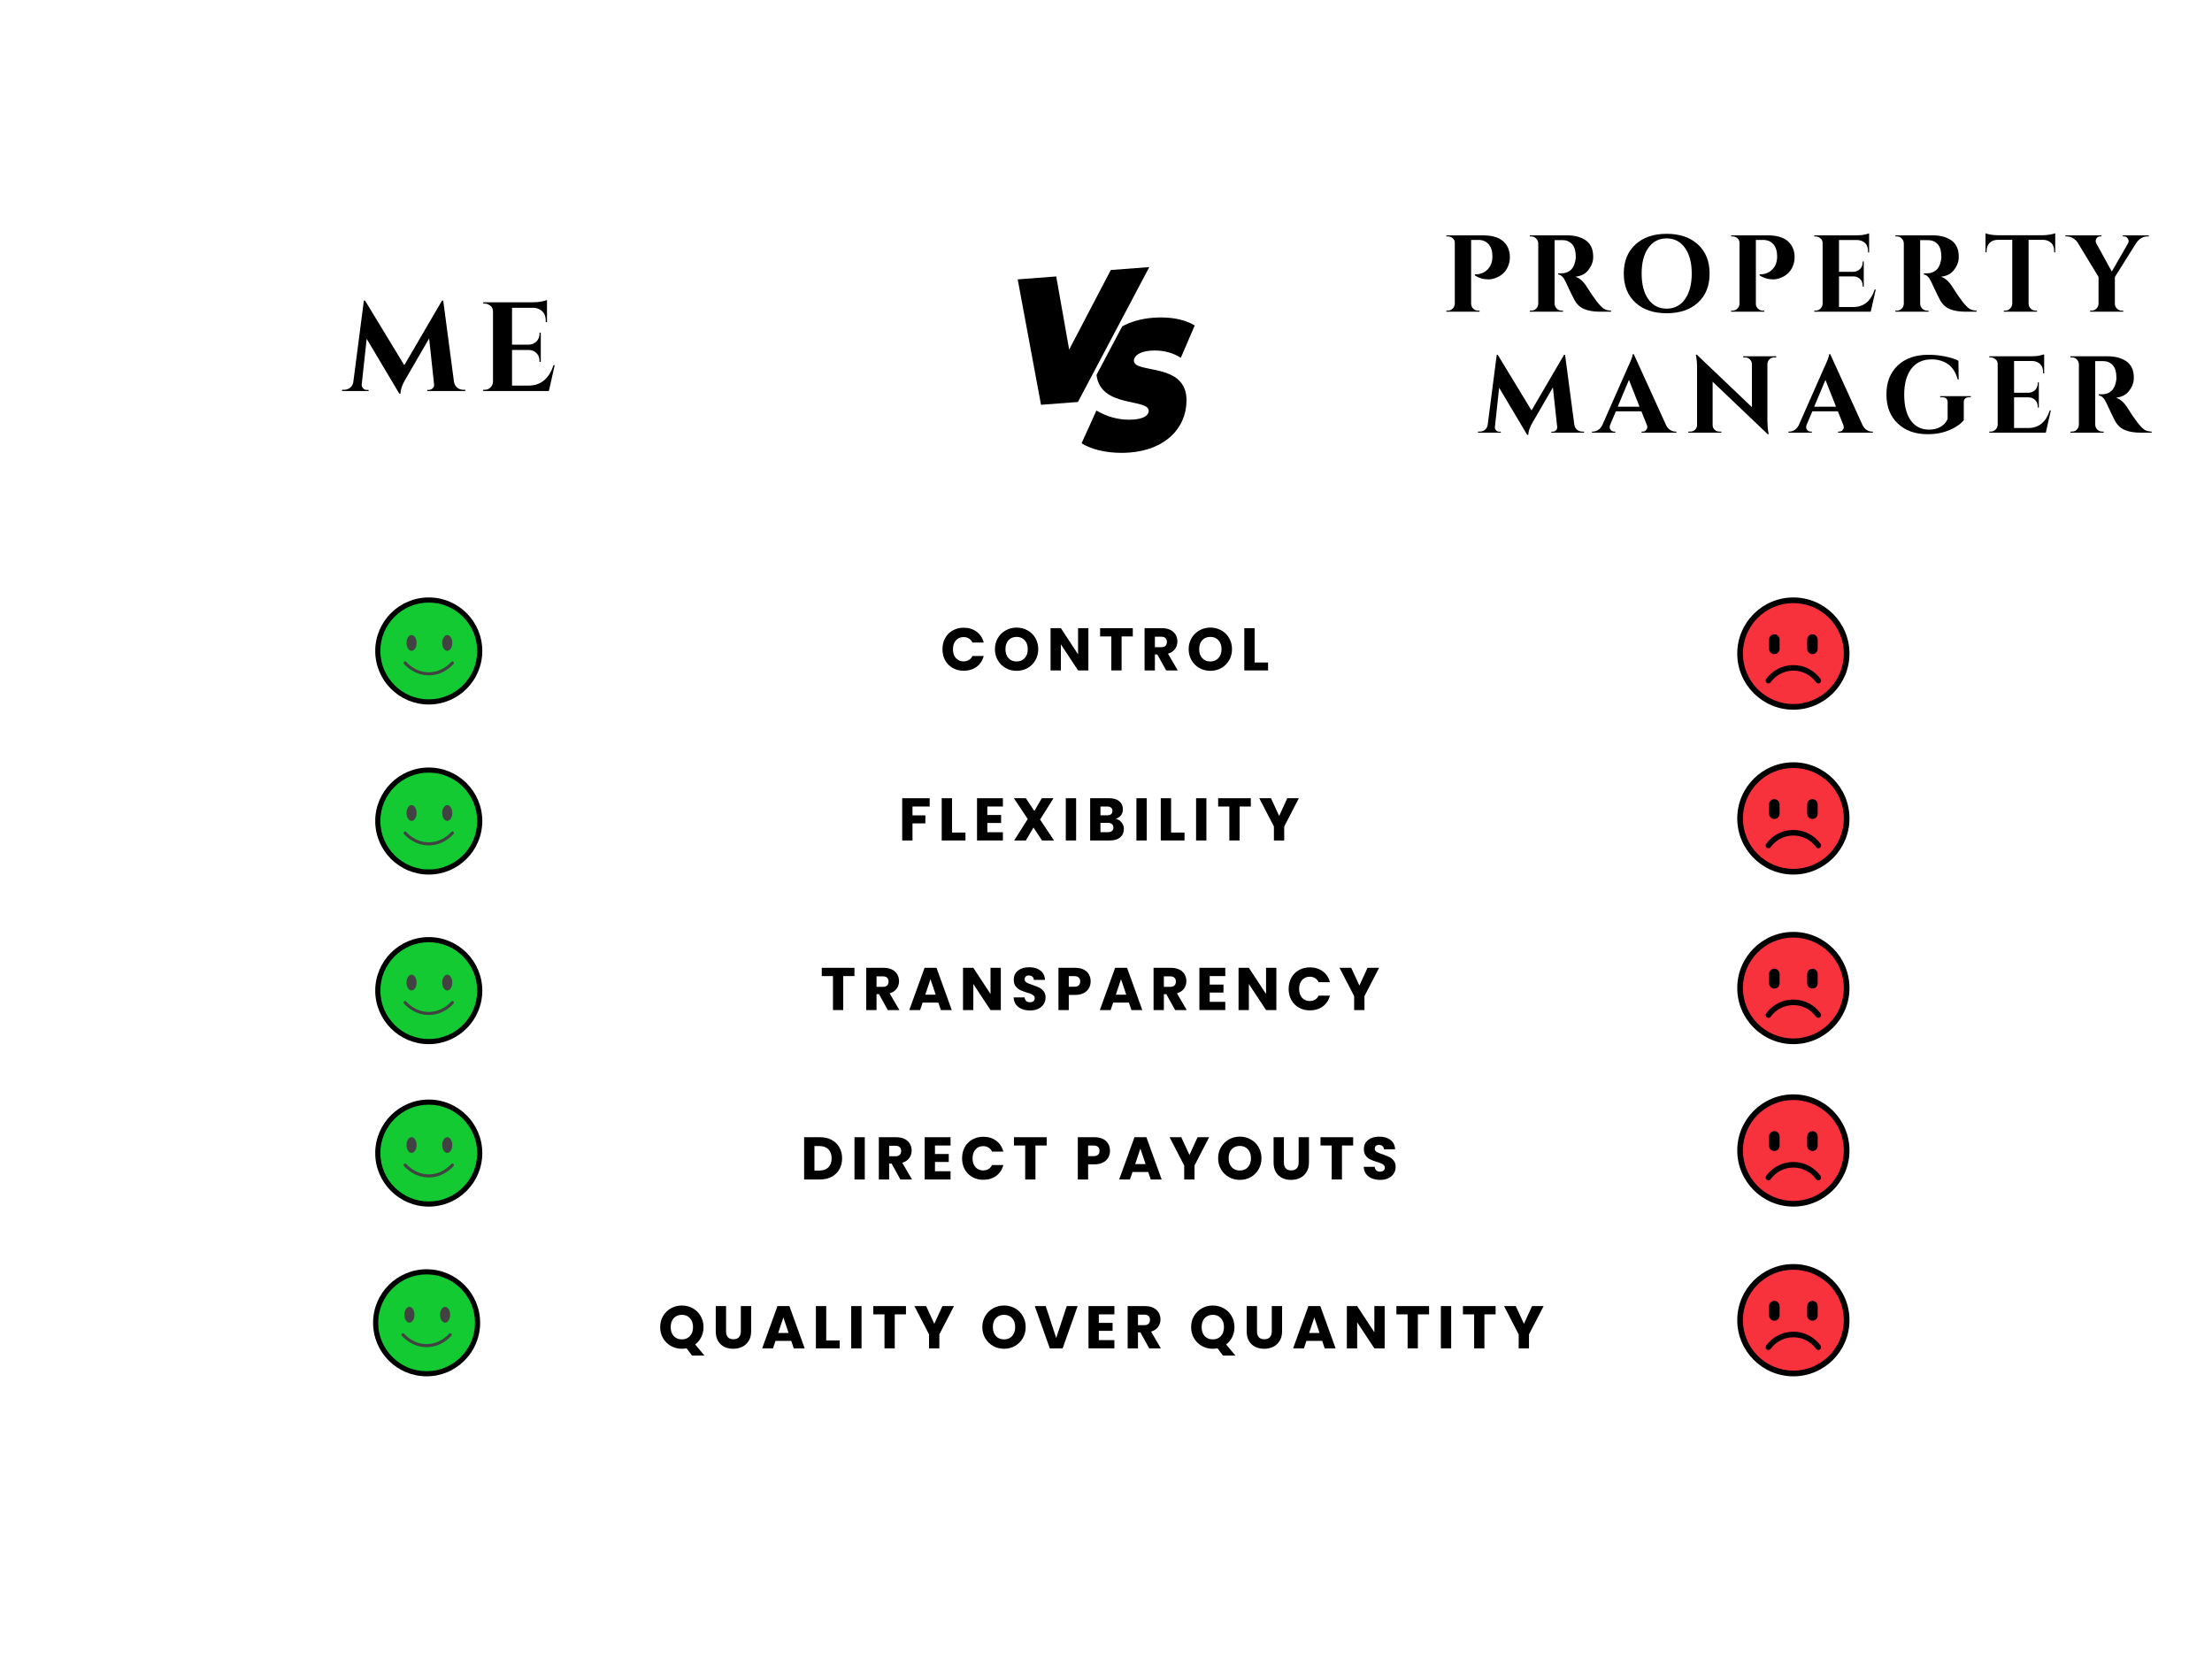 <svg xmlns="http://www.w3.org/2000/svg" xmlns:xlink="http://www.w3.org/1999/xlink" width="1024" zoomAndPan="magnify" viewBox="0 0 768 576" height="768" preserveAspectRatio="xMidYMid meet" version="1.2"><defs><clipPath id="c59554d20d"><path d="M 130.281 207.43 L 167.781 207.43 L 167.781 244.93 L 130.281 244.93 Z M 130.281 207.43 "/></clipPath><clipPath id="790979beeb"><path d="M 130.281 266.477 L 167.781 266.477 L 167.781 303.977 L 130.281 303.977 Z M 130.281 266.477 "/></clipPath><clipPath id="7acfec3b9d"><path d="M 130.281 325.355 L 167.781 325.355 L 167.781 362.855 L 130.281 362.855 Z M 130.281 325.355 "/></clipPath><clipPath id="8a961b89fb"><path d="M 130.281 381.762 L 167.781 381.762 L 167.781 419 L 130.281 419 Z M 130.281 381.762 "/></clipPath><clipPath id="24d6174345"><path d="M 129.531 440.684 L 167 440.684 L 167 478 L 129.531 478 Z M 129.531 440.684 "/></clipPath><clipPath id="72fda77880"><path d="M 603.168 207.43 L 642.168 207.43 L 642.168 246.43 L 603.168 246.43 Z M 603.168 207.43 "/></clipPath><clipPath id="9e2eaf5c76"><path d="M 603.168 264.668 L 642.168 264.668 L 642.168 303.668 L 603.168 303.668 Z M 603.168 264.668 "/></clipPath><clipPath id="e184974563"><path d="M 603.168 323.551 L 642.168 323.551 L 642.168 362.551 L 603.168 362.551 Z M 603.168 323.551 "/></clipPath><clipPath id="79d58f8859"><path d="M 603.168 379.953 L 642.168 379.953 L 642.168 418.953 L 603.168 418.953 Z M 603.168 379.953 "/></clipPath><clipPath id="b17e4f724d"><path d="M 603.168 438.879 L 642.168 438.879 L 642.168 477.879 L 603.168 477.879 Z M 603.168 438.879 "/></clipPath><clipPath id="2d8fb4dee1"><path d="M 375.504 110.211 L 414.805 110.211 L 414.805 157.23 L 375.504 157.23 Z M 375.504 110.211 "/></clipPath><clipPath id="54cedce171"><path d="M 353.32 92.73 L 400 92.73 L 400 141 L 353.32 141 Z M 353.32 92.73 "/></clipPath></defs><g id="5d603feac8"><rect x="0" width="768" y="0" height="576" style="fill:#ffffff;fill-opacity:1;stroke:none;"/><rect x="0" width="768" y="0" height="576" style="fill:#ffffff;fill-opacity:1;stroke:none;"/><g clip-rule="nonzero" clip-path="url(#c59554d20d)"><path style=" stroke:none;fill-rule:nonzero;fill:#000000;fill-opacity:1;" d="M 148.867 244.602 C 138.617 244.602 130.281 236.266 130.281 226.016 C 130.281 215.766 138.617 207.43 148.867 207.43 C 159.121 207.43 167.453 215.766 167.453 226.016 C 167.453 236.266 159.121 244.602 148.867 244.602 Z M 148.867 244.602 "/></g><path style=" stroke:none;fill-rule:nonzero;fill:#13ca33;fill-opacity:1;" d="M 165.266 226.016 C 165.266 235.07 157.922 242.414 148.867 242.414 C 139.816 242.414 132.473 235.07 132.473 226.016 C 132.473 216.961 139.816 209.621 148.867 209.621 C 157.922 209.621 165.266 216.961 165.266 226.016 Z M 165.266 226.016 "/><path style=" stroke:none;fill-rule:nonzero;fill:#13ca33;fill-opacity:1;" d="M 148.867 242.824 C 139.602 242.824 132.059 235.285 132.059 226.016 C 132.059 216.746 139.602 209.207 148.867 209.207 C 158.137 209.207 165.68 216.746 165.68 226.016 C 165.68 235.285 158.137 242.824 148.867 242.824 Z M 148.867 210.031 C 140.055 210.031 132.887 217.203 132.887 226.016 C 132.887 234.828 140.055 242 148.867 242 C 157.684 242 164.852 234.828 164.852 226.016 C 164.852 217.203 157.684 210.031 148.867 210.031 Z M 148.867 210.031 "/><path style=" stroke:none;fill-rule:nonzero;fill:#424242;fill-opacity:1;" d="M 144.648 223.223 C 144.648 224.734 143.863 225.965 142.898 225.965 C 141.93 225.965 141.145 224.734 141.145 223.223 C 141.145 221.711 141.93 220.48 142.898 220.48 C 143.863 220.48 144.648 221.703 144.648 223.223 Z M 155.289 220.48 C 154.32 220.48 153.535 221.711 153.535 223.223 C 153.535 224.734 154.32 225.965 155.289 225.965 C 156.254 225.965 157.039 224.734 157.039 223.223 C 157.039 221.711 156.254 220.48 155.289 220.48 Z M 157.418 229.758 C 157.195 229.566 156.855 229.594 156.66 229.816 C 156.156 230.41 153.395 233.367 148.961 233.41 C 148.926 233.41 148.895 233.41 148.867 233.41 C 144.383 233.41 141.59 230.418 141.07 229.816 C 140.98 229.707 140.848 229.641 140.707 229.625 C 140.566 229.617 140.426 229.66 140.32 229.75 C 140.211 229.84 140.145 229.973 140.129 230.113 C 140.113 230.254 140.164 230.395 140.254 230.5 C 140.824 231.164 143.902 234.465 148.859 234.465 C 148.895 234.465 148.926 234.465 148.969 234.465 C 153.742 234.426 156.684 231.418 157.469 230.5 C 157.668 230.297 157.641 229.957 157.418 229.758 Z M 157.418 229.758 "/><g clip-rule="nonzero" clip-path="url(#790979beeb)"><path style=" stroke:none;fill-rule:nonzero;fill:#000000;fill-opacity:1;" d="M 148.867 303.648 C 138.617 303.648 130.281 295.312 130.281 285.062 C 130.281 274.812 138.617 266.477 148.867 266.477 C 159.121 266.477 167.453 274.812 167.453 285.062 C 167.453 295.312 159.121 303.648 148.867 303.648 Z M 148.867 303.648 "/></g><path style=" stroke:none;fill-rule:nonzero;fill:#13ca33;fill-opacity:1;" d="M 165.266 285.062 C 165.266 294.113 157.922 301.457 148.867 301.457 C 139.816 301.457 132.473 294.113 132.473 285.062 C 132.473 276.008 139.816 268.664 148.867 268.664 C 157.922 268.664 165.266 276.008 165.266 285.062 Z M 165.266 285.062 "/><path style=" stroke:none;fill-rule:nonzero;fill:#13ca33;fill-opacity:1;" d="M 148.867 301.871 C 139.602 301.871 132.059 294.328 132.059 285.062 C 132.059 275.793 139.602 268.25 148.867 268.25 C 158.137 268.25 165.68 275.793 165.68 285.062 C 165.68 294.328 158.137 301.871 148.867 301.871 Z M 148.867 269.078 C 140.055 269.078 132.887 276.246 132.887 285.062 C 132.887 293.875 140.055 301.047 148.867 301.047 C 157.684 301.047 164.852 293.875 164.852 285.062 C 164.852 276.246 157.684 269.078 148.867 269.078 Z M 148.867 269.078 "/><path style=" stroke:none;fill-rule:nonzero;fill:#424242;fill-opacity:1;" d="M 144.648 282.27 C 144.648 283.781 143.863 285.012 142.898 285.012 C 141.93 285.012 141.145 283.781 141.145 282.27 C 141.145 280.758 141.93 279.527 142.898 279.527 C 143.863 279.527 144.648 280.75 144.648 282.27 Z M 155.289 279.527 C 154.32 279.527 153.535 280.758 153.535 282.27 C 153.535 283.781 154.32 285.012 155.289 285.012 C 156.254 285.012 157.039 283.781 157.039 282.27 C 157.039 280.758 156.254 279.527 155.289 279.527 Z M 157.418 288.805 C 157.195 288.613 156.855 288.637 156.66 288.863 C 156.156 289.457 153.395 292.414 148.961 292.453 C 148.926 292.453 148.895 292.453 148.867 292.453 C 144.383 292.453 141.59 289.465 141.07 288.863 C 140.98 288.754 140.848 288.688 140.707 288.672 C 140.566 288.664 140.426 288.703 140.32 288.797 C 140.211 288.887 140.145 289.02 140.129 289.16 C 140.113 289.301 140.164 289.441 140.254 289.547 C 140.824 290.207 143.902 293.512 148.859 293.512 C 148.895 293.512 148.926 293.512 148.969 293.512 C 153.742 293.473 156.684 290.465 157.469 289.547 C 157.668 289.34 157.641 289.004 157.418 288.805 Z M 157.418 288.805 "/><g clip-rule="nonzero" clip-path="url(#7acfec3b9d)"><path style=" stroke:none;fill-rule:nonzero;fill:#000000;fill-opacity:1;" d="M 148.867 362.527 C 138.617 362.527 130.281 354.191 130.281 343.941 C 130.281 333.691 138.617 325.355 148.867 325.355 C 159.121 325.355 167.453 333.691 167.453 343.941 C 167.453 354.191 159.121 362.527 148.867 362.527 Z M 148.867 362.527 "/></g><path style=" stroke:none;fill-rule:nonzero;fill:#13ca33;fill-opacity:1;" d="M 165.266 343.941 C 165.266 352.996 157.922 360.34 148.867 360.34 C 139.816 360.34 132.473 352.996 132.473 343.941 C 132.473 334.887 139.816 327.543 148.867 327.543 C 157.922 327.543 165.266 334.887 165.266 343.941 Z M 165.266 343.941 "/><path style=" stroke:none;fill-rule:nonzero;fill:#13ca33;fill-opacity:1;" d="M 148.867 360.75 C 139.602 360.75 132.059 353.211 132.059 343.941 C 132.059 334.672 139.602 327.133 148.867 327.133 C 158.137 327.133 165.68 334.672 165.68 343.941 C 165.68 353.211 158.137 360.75 148.867 360.75 Z M 148.867 327.957 C 140.055 327.957 132.887 335.129 132.887 343.941 C 132.887 352.754 140.055 359.926 148.867 359.926 C 157.684 359.926 164.852 352.754 164.852 343.941 C 164.852 335.129 157.684 327.957 148.867 327.957 Z M 148.867 327.957 "/><path style=" stroke:none;fill-rule:nonzero;fill:#424242;fill-opacity:1;" d="M 144.648 341.148 C 144.648 342.66 143.863 343.891 142.898 343.891 C 141.93 343.891 141.145 342.66 141.145 341.148 C 141.145 339.637 141.93 338.406 142.898 338.406 C 143.863 338.406 144.648 339.629 144.648 341.148 Z M 155.289 338.406 C 154.32 338.406 153.535 339.637 153.535 341.148 C 153.535 342.66 154.32 343.891 155.289 343.891 C 156.254 343.891 157.039 342.66 157.039 341.148 C 157.039 339.637 156.254 338.406 155.289 338.406 Z M 157.418 347.684 C 157.195 347.492 156.855 347.52 156.66 347.742 C 156.156 348.336 153.395 351.293 148.961 351.336 C 148.926 351.336 148.895 351.336 148.867 351.336 C 144.383 351.336 141.59 348.344 141.07 347.742 C 140.98 347.633 140.848 347.566 140.707 347.551 C 140.566 347.543 140.426 347.586 140.32 347.676 C 140.211 347.766 140.145 347.898 140.129 348.039 C 140.113 348.18 140.164 348.32 140.254 348.426 C 140.824 349.09 143.902 352.391 148.859 352.391 C 148.895 352.391 148.926 352.391 148.969 352.391 C 153.742 352.352 156.684 349.344 157.469 348.426 C 157.668 348.219 157.641 347.883 157.418 347.684 Z M 157.418 347.684 "/><g clip-rule="nonzero" clip-path="url(#8a961b89fb)"><path style=" stroke:none;fill-rule:nonzero;fill:#000000;fill-opacity:1;" d="M 148.867 418.934 C 138.617 418.934 130.281 410.598 130.281 400.348 C 130.281 390.098 138.617 381.762 148.867 381.762 C 159.121 381.762 167.453 390.098 167.453 400.348 C 167.453 410.598 159.121 418.934 148.867 418.934 Z M 148.867 418.934 "/></g><path style=" stroke:none;fill-rule:nonzero;fill:#13ca33;fill-opacity:1;" d="M 165.266 400.348 C 165.266 409.402 157.922 416.742 148.867 416.742 C 139.816 416.742 132.473 409.402 132.473 400.348 C 132.473 391.293 139.816 383.949 148.867 383.949 C 157.922 383.949 165.266 391.293 165.266 400.348 Z M 165.266 400.348 "/><path style=" stroke:none;fill-rule:nonzero;fill:#13ca33;fill-opacity:1;" d="M 148.867 417.156 C 139.602 417.156 132.059 409.617 132.059 400.348 C 132.059 391.078 139.602 383.539 148.867 383.539 C 158.137 383.539 165.68 391.078 165.68 400.348 C 165.68 409.617 158.137 417.156 148.867 417.156 Z M 148.867 384.363 C 140.055 384.363 132.887 391.535 132.887 400.348 C 132.887 409.16 140.055 416.332 148.867 416.332 C 157.684 416.332 164.852 409.16 164.852 400.348 C 164.852 391.535 157.684 384.363 148.867 384.363 Z M 148.867 384.363 "/><path style=" stroke:none;fill-rule:nonzero;fill:#424242;fill-opacity:1;" d="M 144.648 397.555 C 144.648 399.066 143.863 400.297 142.898 400.297 C 141.93 400.297 141.145 399.066 141.145 397.555 C 141.145 396.043 141.93 394.812 142.898 394.812 C 143.863 394.812 144.648 396.035 144.648 397.555 Z M 155.289 394.812 C 154.32 394.812 153.535 396.043 153.535 397.555 C 153.535 399.066 154.32 400.297 155.289 400.297 C 156.254 400.297 157.039 399.066 157.039 397.555 C 157.039 396.043 156.254 394.812 155.289 394.812 Z M 157.418 404.09 C 157.195 403.898 156.855 403.926 156.66 404.148 C 156.156 404.742 153.395 407.699 148.961 407.738 C 148.926 407.738 148.895 407.738 148.867 407.738 C 144.383 407.738 141.59 404.75 141.07 404.148 C 140.98 404.039 140.848 403.973 140.707 403.957 C 140.566 403.949 140.426 403.988 140.32 404.082 C 140.211 404.172 140.145 404.305 140.129 404.445 C 140.113 404.586 140.164 404.727 140.254 404.832 C 140.824 405.492 143.902 408.797 148.859 408.797 C 148.895 408.797 148.926 408.797 148.969 408.797 C 153.742 408.758 156.684 405.75 157.469 404.832 C 157.668 404.625 157.641 404.289 157.418 404.09 Z M 157.418 404.09 "/><g clip-rule="nonzero" clip-path="url(#24d6174345)"><path style=" stroke:none;fill-rule:nonzero;fill:#000000;fill-opacity:1;" d="M 148.117 477.855 C 137.867 477.855 129.531 469.52 129.531 459.27 C 129.531 449.02 137.867 440.684 148.117 440.684 C 158.371 440.684 166.703 449.02 166.703 459.27 C 166.703 469.52 158.371 477.855 148.117 477.855 Z M 148.117 477.855 "/></g><path style=" stroke:none;fill-rule:nonzero;fill:#13ca33;fill-opacity:1;" d="M 164.516 459.27 C 164.516 468.324 157.172 475.668 148.117 475.668 C 139.066 475.668 131.723 468.324 131.723 459.27 C 131.723 450.215 139.066 442.871 148.117 442.871 C 157.172 442.871 164.516 450.215 164.516 459.27 Z M 164.516 459.27 "/><path style=" stroke:none;fill-rule:nonzero;fill:#13ca33;fill-opacity:1;" d="M 148.117 476.078 C 138.852 476.078 131.309 468.539 131.309 459.27 C 131.309 450 138.852 442.461 148.117 442.461 C 157.387 442.461 164.93 450 164.93 459.27 C 164.93 468.539 157.387 476.078 148.117 476.078 Z M 148.117 443.285 C 139.305 443.285 132.137 450.457 132.137 459.27 C 132.137 468.082 139.305 475.254 148.117 475.254 C 156.934 475.254 164.102 468.082 164.102 459.27 C 164.102 450.457 156.934 443.285 148.117 443.285 Z M 148.117 443.285 "/><path style=" stroke:none;fill-rule:nonzero;fill:#424242;fill-opacity:1;" d="M 143.898 456.477 C 143.898 457.988 143.113 459.219 142.148 459.219 C 141.18 459.219 140.395 457.988 140.395 456.477 C 140.395 454.965 141.18 453.734 142.148 453.734 C 143.113 453.734 143.898 454.957 143.898 456.477 Z M 154.539 453.734 C 153.57 453.734 152.785 454.965 152.785 456.477 C 152.785 457.988 153.57 459.219 154.539 459.219 C 155.504 459.219 156.289 457.988 156.289 456.477 C 156.289 454.965 155.504 453.734 154.539 453.734 Z M 156.668 463.012 C 156.445 462.82 156.105 462.848 155.91 463.07 C 155.406 463.664 152.645 466.621 148.211 466.664 C 148.176 466.664 148.145 466.664 148.117 466.664 C 143.633 466.664 140.84 463.672 140.32 463.07 C 140.23 462.961 140.098 462.895 139.957 462.879 C 139.816 462.871 139.676 462.914 139.57 463.004 C 139.461 463.094 139.395 463.227 139.379 463.367 C 139.363 463.508 139.414 463.648 139.504 463.754 C 140.074 464.418 143.152 467.719 148.109 467.719 C 148.145 467.719 148.176 467.719 148.219 467.719 C 152.992 467.68 155.934 464.672 156.719 463.754 C 156.918 463.547 156.891 463.211 156.668 463.012 Z M 156.668 463.012 "/><g style="fill:#000000;fill-opacity:1;"><g transform="translate(311.942, 291.812)"><path style="stroke:none" d="M 10.844 -14.672 L 10.844 -11.797 L 4.875 -11.797 L 4.875 -8.719 L 9.344 -8.719 L 9.344 -5.938 L 4.875 -5.938 L 4.875 0 L 1.297 0 L 1.297 -14.672 Z M 10.844 -14.672 "/></g></g><g style="fill:#000000;fill-opacity:1;"><g transform="translate(325.662, 291.812)"><path style="stroke:none" d="M 4.875 -2.75 L 9.547 -2.75 L 9.547 0 L 1.297 0 L 1.297 -14.672 L 4.875 -14.672 Z M 4.875 -2.75 "/></g></g><g style="fill:#000000;fill-opacity:1;"><g transform="translate(337.921, 291.812)"><path style="stroke:none" d="M 4.875 -11.797 L 4.875 -8.844 L 9.656 -8.844 L 9.656 -6.078 L 4.875 -6.078 L 4.875 -2.859 L 10.281 -2.859 L 10.281 0 L 1.297 0 L 1.297 -14.672 L 10.281 -14.672 L 10.281 -11.797 Z M 4.875 -11.797 "/></g></g><g style="fill:#000000;fill-opacity:1;"><g transform="translate(351.517, 291.812)"><path style="stroke:none" d="M 10.281 0 L 7.297 -4.484 L 4.656 0 L 0.609 0 L 5.312 -7.453 L 0.5 -14.672 L 4.656 -14.672 L 7.609 -10.234 L 10.188 -14.672 L 14.25 -14.672 L 9.594 -7.266 L 14.438 0 Z M 10.281 0 "/></g></g><g style="fill:#000000;fill-opacity:1;"><g transform="translate(368.746, 291.812)"><path style="stroke:none" d="M 4.875 -14.672 L 4.875 0 L 1.297 0 L 1.297 -14.672 Z M 4.875 -14.672 "/></g></g><g style="fill:#000000;fill-opacity:1;"><g transform="translate(377.204, 291.812)"><path style="stroke:none" d="M 10.172 -7.516 C 11.023 -7.336 11.707 -6.914 12.219 -6.25 C 12.738 -5.594 13 -4.836 13 -3.984 C 13 -2.766 12.566 -1.797 11.703 -1.078 C 10.848 -0.359 9.656 0 8.125 0 L 1.297 0 L 1.297 -14.672 L 7.891 -14.672 C 9.379 -14.672 10.547 -14.328 11.391 -13.641 C 12.234 -12.961 12.656 -12.035 12.656 -10.859 C 12.656 -9.992 12.426 -9.273 11.969 -8.703 C 11.52 -8.141 10.922 -7.742 10.172 -7.516 Z M 4.875 -8.734 L 7.203 -8.734 C 7.785 -8.734 8.234 -8.859 8.547 -9.109 C 8.867 -9.367 9.031 -9.75 9.031 -10.25 C 9.031 -10.758 8.867 -11.145 8.547 -11.406 C 8.234 -11.664 7.785 -11.797 7.203 -11.797 L 4.875 -11.797 Z M 7.5 -2.891 C 8.094 -2.891 8.551 -3.023 8.875 -3.297 C 9.207 -3.566 9.375 -3.957 9.375 -4.469 C 9.375 -4.988 9.203 -5.395 8.859 -5.688 C 8.523 -5.977 8.055 -6.125 7.453 -6.125 L 4.875 -6.125 L 4.875 -2.891 Z M 7.5 -2.891 "/></g></g><g style="fill:#000000;fill-opacity:1;"><g transform="translate(393.263, 291.812)"><path style="stroke:none" d="M 4.875 -14.672 L 4.875 0 L 1.297 0 L 1.297 -14.672 Z M 4.875 -14.672 "/></g></g><g style="fill:#000000;fill-opacity:1;"><g transform="translate(401.721, 291.812)"><path style="stroke:none" d="M 4.875 -2.75 L 9.547 -2.75 L 9.547 0 L 1.297 0 L 1.297 -14.672 L 4.875 -14.672 Z M 4.875 -2.75 "/></g></g><g style="fill:#000000;fill-opacity:1;"><g transform="translate(413.98, 291.812)"><path style="stroke:none" d="M 4.875 -14.672 L 4.875 0 L 1.297 0 L 1.297 -14.672 Z M 4.875 -14.672 "/></g></g><g style="fill:#000000;fill-opacity:1;"><g transform="translate(422.438, 291.812)"><path style="stroke:none" d="M 11.844 -14.672 L 11.844 -11.797 L 7.953 -11.797 L 7.953 0 L 4.391 0 L 4.391 -11.797 L 0.5 -11.797 L 0.5 -14.672 Z M 11.844 -14.672 "/></g></g><g style="fill:#000000;fill-opacity:1;"><g transform="translate(437.078, 291.812)"><path style="stroke:none" d="M 13.875 -14.672 L 8.797 -4.844 L 8.797 0 L 5.219 0 L 5.219 -4.844 L 0.141 -14.672 L 4.203 -14.672 L 7.047 -8.516 L 9.859 -14.672 Z M 13.875 -14.672 "/></g></g><g style="fill:#000000;fill-opacity:1;"><g transform="translate(326.536, 232.767)"><path style="stroke:none" d="M 0.688 -7.359 C 0.688 -8.805 1 -10.098 1.625 -11.234 C 2.25 -12.367 3.125 -13.25 4.25 -13.875 C 5.375 -14.508 6.645 -14.828 8.062 -14.828 C 9.801 -14.828 11.289 -14.367 12.531 -13.453 C 13.77 -12.535 14.598 -11.281 15.016 -9.688 L 11.094 -9.688 C 10.801 -10.301 10.383 -10.77 9.844 -11.094 C 9.312 -11.414 8.703 -11.578 8.016 -11.578 C 6.922 -11.578 6.031 -11.191 5.344 -10.422 C 4.664 -9.66 4.328 -8.641 4.328 -7.359 C 4.328 -6.078 4.664 -5.051 5.344 -4.281 C 6.031 -3.52 6.922 -3.141 8.016 -3.141 C 8.703 -3.141 9.312 -3.297 9.844 -3.609 C 10.383 -3.93 10.801 -4.398 11.094 -5.016 L 15.016 -5.016 C 14.598 -3.422 13.77 -2.164 12.531 -1.25 C 11.289 -0.344 9.801 0.109 8.062 0.109 C 6.645 0.109 5.375 -0.207 4.25 -0.844 C 3.125 -1.477 2.25 -2.359 1.625 -3.484 C 1 -4.617 0.688 -5.91 0.688 -7.359 Z M 0.688 -7.359 "/></g></g><g style="fill:#000000;fill-opacity:1;"><g transform="translate(344.747, 232.767)"><path style="stroke:none" d="M 8.234 0.141 C 6.848 0.141 5.582 -0.176 4.438 -0.812 C 3.289 -1.457 2.379 -2.352 1.703 -3.5 C 1.023 -4.645 0.688 -5.938 0.688 -7.375 C 0.688 -8.812 1.023 -10.098 1.703 -11.234 C 2.379 -12.379 3.289 -13.27 4.438 -13.906 C 5.582 -14.551 6.848 -14.875 8.234 -14.875 C 9.609 -14.875 10.867 -14.551 12.016 -13.906 C 13.172 -13.27 14.078 -12.379 14.734 -11.234 C 15.398 -10.098 15.734 -8.812 15.734 -7.375 C 15.734 -5.938 15.395 -4.645 14.719 -3.5 C 14.051 -2.352 13.145 -1.457 12 -0.812 C 10.863 -0.176 9.609 0.141 8.234 0.141 Z M 8.234 -3.109 C 9.398 -3.109 10.332 -3.5 11.031 -4.281 C 11.738 -5.062 12.094 -6.094 12.094 -7.375 C 12.094 -8.664 11.738 -9.695 11.031 -10.469 C 10.332 -11.25 9.398 -11.641 8.234 -11.641 C 7.047 -11.641 6.098 -11.254 5.391 -10.484 C 4.691 -9.723 4.344 -8.688 4.344 -7.375 C 4.344 -6.082 4.691 -5.047 5.391 -4.266 C 6.098 -3.492 7.047 -3.109 8.234 -3.109 Z M 8.234 -3.109 "/></g></g><g style="fill:#000000;fill-opacity:1;"><g transform="translate(363.458, 232.767)"><path style="stroke:none" d="M 14.422 0 L 10.844 0 L 4.875 -9.047 L 4.875 0 L 1.297 0 L 1.297 -14.672 L 4.875 -14.672 L 10.844 -5.578 L 10.844 -14.672 L 14.422 -14.672 Z M 14.422 0 "/></g></g><g style="fill:#000000;fill-opacity:1;"><g transform="translate(381.46, 232.767)"><path style="stroke:none" d="M 11.844 -14.672 L 11.844 -11.797 L 7.953 -11.797 L 7.953 0 L 4.391 0 L 4.391 -11.797 L 0.5 -11.797 L 0.5 -14.672 Z M 11.844 -14.672 "/></g></g><g style="fill:#000000;fill-opacity:1;"><g transform="translate(396.099, 232.767)"><path style="stroke:none" d="M 8.781 0 L 5.719 -5.531 L 4.875 -5.531 L 4.875 0 L 1.297 0 L 1.297 -14.672 L 7.297 -14.672 C 8.453 -14.672 9.438 -14.469 10.25 -14.062 C 11.062 -13.656 11.672 -13.098 12.078 -12.391 C 12.484 -11.691 12.688 -10.91 12.688 -10.047 C 12.688 -9.078 12.41 -8.207 11.859 -7.438 C 11.305 -6.664 10.492 -6.125 9.422 -5.812 L 12.812 0 Z M 4.875 -8.062 L 7.078 -8.062 C 7.734 -8.062 8.223 -8.223 8.547 -8.547 C 8.879 -8.867 9.047 -9.32 9.047 -9.906 C 9.047 -10.457 8.879 -10.895 8.547 -11.219 C 8.223 -11.539 7.734 -11.703 7.078 -11.703 L 4.875 -11.703 Z M 4.875 -8.062 "/></g></g><g style="fill:#000000;fill-opacity:1;"><g transform="translate(412.013, 232.767)"><path style="stroke:none" d="M 8.234 0.141 C 6.848 0.141 5.582 -0.176 4.438 -0.812 C 3.289 -1.457 2.379 -2.352 1.703 -3.5 C 1.023 -4.645 0.688 -5.938 0.688 -7.375 C 0.688 -8.812 1.023 -10.098 1.703 -11.234 C 2.379 -12.379 3.289 -13.27 4.438 -13.906 C 5.582 -14.551 6.848 -14.875 8.234 -14.875 C 9.609 -14.875 10.867 -14.551 12.016 -13.906 C 13.172 -13.27 14.078 -12.379 14.734 -11.234 C 15.398 -10.098 15.734 -8.812 15.734 -7.375 C 15.734 -5.938 15.395 -4.645 14.719 -3.5 C 14.051 -2.352 13.145 -1.457 12 -0.812 C 10.863 -0.176 9.609 0.141 8.234 0.141 Z M 8.234 -3.109 C 9.398 -3.109 10.332 -3.5 11.031 -4.281 C 11.738 -5.062 12.094 -6.094 12.094 -7.375 C 12.094 -8.664 11.738 -9.695 11.031 -10.469 C 10.332 -11.25 9.398 -11.641 8.234 -11.641 C 7.047 -11.641 6.098 -11.254 5.391 -10.484 C 4.691 -9.723 4.344 -8.688 4.344 -7.375 C 4.344 -6.082 4.691 -5.047 5.391 -4.266 C 6.098 -3.492 7.047 -3.109 8.234 -3.109 Z M 8.234 -3.109 "/></g></g><g style="fill:#000000;fill-opacity:1;"><g transform="translate(430.724, 232.767)"><path style="stroke:none" d="M 4.875 -2.75 L 9.547 -2.75 L 9.547 0 L 1.297 0 L 1.297 -14.672 L 4.875 -14.672 Z M 4.875 -2.75 "/></g></g><g style="fill:#000000;fill-opacity:1;"><g transform="translate(284.817, 350.692)"><path style="stroke:none" d="M 11.844 -14.672 L 11.844 -11.797 L 7.953 -11.797 L 7.953 0 L 4.391 0 L 4.391 -11.797 L 0.5 -11.797 L 0.5 -14.672 Z M 11.844 -14.672 "/></g></g><g style="fill:#000000;fill-opacity:1;"><g transform="translate(299.457, 350.692)"><path style="stroke:none" d="M 8.781 0 L 5.719 -5.531 L 4.875 -5.531 L 4.875 0 L 1.297 0 L 1.297 -14.672 L 7.297 -14.672 C 8.453 -14.672 9.438 -14.469 10.25 -14.062 C 11.062 -13.656 11.672 -13.098 12.078 -12.391 C 12.484 -11.691 12.688 -10.91 12.688 -10.047 C 12.688 -9.078 12.41 -8.207 11.859 -7.438 C 11.305 -6.664 10.492 -6.125 9.422 -5.812 L 12.812 0 Z M 4.875 -8.062 L 7.078 -8.062 C 7.734 -8.062 8.223 -8.223 8.547 -8.547 C 8.879 -8.867 9.047 -9.32 9.047 -9.906 C 9.047 -10.457 8.879 -10.895 8.547 -11.219 C 8.223 -11.539 7.734 -11.703 7.078 -11.703 L 4.875 -11.703 Z M 4.875 -8.062 "/></g></g><g style="fill:#000000;fill-opacity:1;"><g transform="translate(315.37, 350.692)"><path style="stroke:none" d="M 10.422 -2.594 L 4.953 -2.594 L 4.078 0 L 0.328 0 L 5.641 -14.672 L 9.781 -14.672 L 15.078 0 L 11.297 0 Z M 9.5 -5.344 L 7.688 -10.719 L 5.891 -5.344 Z M 9.5 -5.344 "/></g></g><g style="fill:#000000;fill-opacity:1;"><g transform="translate(333.059, 350.692)"><path style="stroke:none" d="M 14.422 0 L 10.844 0 L 4.875 -9.047 L 4.875 0 L 1.297 0 L 1.297 -14.672 L 4.875 -14.672 L 10.844 -5.578 L 10.844 -14.672 L 14.422 -14.672 Z M 14.422 0 "/></g></g><g style="fill:#000000;fill-opacity:1;"><g transform="translate(351.06, 350.692)"><path style="stroke:none" d="M 6.594 0.141 C 5.531 0.141 4.57 -0.031 3.719 -0.375 C 2.863 -0.719 2.18 -1.234 1.672 -1.922 C 1.172 -2.609 0.906 -3.43 0.875 -4.391 L 4.672 -4.391 C 4.734 -3.848 4.922 -3.43 5.234 -3.141 C 5.555 -2.859 5.977 -2.719 6.5 -2.719 C 7.031 -2.719 7.445 -2.836 7.75 -3.078 C 8.051 -3.328 8.203 -3.664 8.203 -4.094 C 8.203 -4.457 8.082 -4.754 7.844 -4.984 C 7.602 -5.223 7.301 -5.422 6.938 -5.578 C 6.582 -5.734 6.082 -5.906 5.438 -6.094 C 4.488 -6.383 3.711 -6.676 3.109 -6.969 C 2.516 -7.27 2 -7.703 1.562 -8.266 C 1.133 -8.836 0.922 -9.586 0.922 -10.516 C 0.922 -11.879 1.414 -12.945 2.406 -13.719 C 3.395 -14.488 4.68 -14.875 6.266 -14.875 C 7.879 -14.875 9.18 -14.488 10.172 -13.719 C 11.16 -12.945 11.691 -11.867 11.766 -10.484 L 7.891 -10.484 C 7.867 -10.961 7.695 -11.336 7.375 -11.609 C 7.051 -11.879 6.641 -12.016 6.141 -12.016 C 5.711 -12.016 5.363 -11.898 5.094 -11.672 C 4.832 -11.441 4.703 -11.109 4.703 -10.672 C 4.703 -10.203 4.922 -9.832 5.359 -9.562 C 5.805 -9.301 6.504 -9.02 7.453 -8.719 C 8.398 -8.395 9.172 -8.086 9.766 -7.797 C 10.359 -7.504 10.867 -7.078 11.297 -6.516 C 11.734 -5.961 11.953 -5.242 11.953 -4.359 C 11.953 -3.523 11.738 -2.766 11.312 -2.078 C 10.883 -1.398 10.266 -0.859 9.453 -0.453 C 8.648 -0.055 7.695 0.141 6.594 0.141 Z M 6.594 0.141 "/></g></g><g style="fill:#000000;fill-opacity:1;"><g transform="translate(366.201, 350.692)"><path style="stroke:none" d="M 12.469 -9.938 C 12.469 -9.094 12.27 -8.316 11.875 -7.609 C 11.488 -6.91 10.891 -6.344 10.078 -5.906 C 9.273 -5.477 8.273 -5.266 7.078 -5.266 L 4.875 -5.266 L 4.875 0 L 1.297 0 L 1.297 -14.672 L 7.078 -14.672 C 8.254 -14.672 9.242 -14.469 10.047 -14.062 C 10.859 -13.656 11.461 -13.098 11.859 -12.391 C 12.266 -11.68 12.469 -10.863 12.469 -9.938 Z M 6.812 -8.109 C 7.488 -8.109 7.992 -8.266 8.328 -8.578 C 8.672 -8.898 8.844 -9.352 8.844 -9.938 C 8.844 -10.531 8.672 -10.984 8.328 -11.297 C 7.992 -11.617 7.488 -11.781 6.812 -11.781 L 4.875 -11.781 L 4.875 -8.109 Z M 6.812 -8.109 "/></g></g><g style="fill:#000000;fill-opacity:1;"><g transform="translate(381.529, 350.692)"><path style="stroke:none" d="M 10.422 -2.594 L 4.953 -2.594 L 4.078 0 L 0.328 0 L 5.641 -14.672 L 9.781 -14.672 L 15.078 0 L 11.297 0 Z M 9.5 -5.344 L 7.688 -10.719 L 5.891 -5.344 Z M 9.5 -5.344 "/></g></g><g style="fill:#000000;fill-opacity:1;"><g transform="translate(399.218, 350.692)"><path style="stroke:none" d="M 8.781 0 L 5.719 -5.531 L 4.875 -5.531 L 4.875 0 L 1.297 0 L 1.297 -14.672 L 7.297 -14.672 C 8.453 -14.672 9.438 -14.469 10.25 -14.062 C 11.062 -13.656 11.672 -13.098 12.078 -12.391 C 12.484 -11.691 12.688 -10.91 12.688 -10.047 C 12.688 -9.078 12.41 -8.207 11.859 -7.438 C 11.305 -6.664 10.492 -6.125 9.422 -5.812 L 12.812 0 Z M 4.875 -8.062 L 7.078 -8.062 C 7.734 -8.062 8.223 -8.223 8.547 -8.547 C 8.879 -8.867 9.047 -9.32 9.047 -9.906 C 9.047 -10.457 8.879 -10.895 8.547 -11.219 C 8.223 -11.539 7.734 -11.703 7.078 -11.703 L 4.875 -11.703 Z M 4.875 -8.062 "/></g></g><g style="fill:#000000;fill-opacity:1;"><g transform="translate(415.131, 350.692)"><path style="stroke:none" d="M 4.875 -11.797 L 4.875 -8.844 L 9.656 -8.844 L 9.656 -6.078 L 4.875 -6.078 L 4.875 -2.859 L 10.281 -2.859 L 10.281 0 L 1.297 0 L 1.297 -14.672 L 10.281 -14.672 L 10.281 -11.797 Z M 4.875 -11.797 "/></g></g><g style="fill:#000000;fill-opacity:1;"><g transform="translate(428.726, 350.692)"><path style="stroke:none" d="M 14.422 0 L 10.844 0 L 4.875 -9.047 L 4.875 0 L 1.297 0 L 1.297 -14.672 L 4.875 -14.672 L 10.844 -5.578 L 10.844 -14.672 L 14.422 -14.672 Z M 14.422 0 "/></g></g><g style="fill:#000000;fill-opacity:1;"><g transform="translate(446.728, 350.692)"><path style="stroke:none" d="M 0.688 -7.359 C 0.688 -8.805 1 -10.098 1.625 -11.234 C 2.25 -12.367 3.125 -13.25 4.25 -13.875 C 5.375 -14.508 6.645 -14.828 8.062 -14.828 C 9.801 -14.828 11.289 -14.367 12.531 -13.453 C 13.77 -12.535 14.598 -11.281 15.016 -9.688 L 11.094 -9.688 C 10.801 -10.301 10.383 -10.77 9.844 -11.094 C 9.312 -11.414 8.703 -11.578 8.016 -11.578 C 6.922 -11.578 6.031 -11.191 5.344 -10.422 C 4.664 -9.66 4.328 -8.641 4.328 -7.359 C 4.328 -6.078 4.664 -5.051 5.344 -4.281 C 6.031 -3.52 6.922 -3.141 8.016 -3.141 C 8.703 -3.141 9.312 -3.297 9.844 -3.609 C 10.383 -3.93 10.801 -4.398 11.094 -5.016 L 15.016 -5.016 C 14.598 -3.422 13.77 -2.164 12.531 -1.25 C 11.289 -0.344 9.801 0.109 8.062 0.109 C 6.645 0.109 5.375 -0.207 4.25 -0.844 C 3.125 -1.477 2.25 -2.359 1.625 -3.484 C 1 -4.617 0.688 -5.91 0.688 -7.359 Z M 0.688 -7.359 "/></g></g><g style="fill:#000000;fill-opacity:1;"><g transform="translate(464.938, 350.692)"><path style="stroke:none" d="M 13.875 -14.672 L 8.797 -4.844 L 8.797 0 L 5.219 0 L 5.219 -4.844 L 0.141 -14.672 L 4.203 -14.672 L 7.047 -8.516 L 9.859 -14.672 Z M 13.875 -14.672 "/></g></g><g style="fill:#000000;fill-opacity:1;"><g transform="translate(277.894, 409.511)"><path style="stroke:none" d="M 6.797 -14.672 C 8.336 -14.672 9.688 -14.363 10.844 -13.75 C 12 -13.133 12.895 -12.27 13.531 -11.156 C 14.164 -10.051 14.484 -8.773 14.484 -7.328 C 14.484 -5.898 14.164 -4.629 13.531 -3.516 C 12.895 -2.398 11.992 -1.535 10.828 -0.922 C 9.672 -0.305 8.328 0 6.797 0 L 1.297 0 L 1.297 -14.672 Z M 6.562 -3.094 C 7.914 -3.094 8.969 -3.461 9.719 -4.203 C 10.469 -4.941 10.844 -5.984 10.844 -7.328 C 10.844 -8.68 10.469 -9.734 9.719 -10.484 C 8.969 -11.234 7.914 -11.609 6.562 -11.609 L 4.875 -11.609 L 4.875 -3.094 Z M 6.562 -3.094 "/></g></g><g style="fill:#000000;fill-opacity:1;"><g transform="translate(295.374, 409.511)"><path style="stroke:none" d="M 4.875 -14.672 L 4.875 0 L 1.297 0 L 1.297 -14.672 Z M 4.875 -14.672 "/></g></g><g style="fill:#000000;fill-opacity:1;"><g transform="translate(303.832, 409.511)"><path style="stroke:none" d="M 8.781 0 L 5.719 -5.531 L 4.875 -5.531 L 4.875 0 L 1.297 0 L 1.297 -14.672 L 7.297 -14.672 C 8.453 -14.672 9.438 -14.469 10.25 -14.062 C 11.062 -13.656 11.672 -13.098 12.078 -12.391 C 12.484 -11.691 12.688 -10.91 12.688 -10.047 C 12.688 -9.078 12.41 -8.207 11.859 -7.438 C 11.305 -6.664 10.492 -6.125 9.422 -5.812 L 12.812 0 Z M 4.875 -8.062 L 7.078 -8.062 C 7.734 -8.062 8.223 -8.223 8.547 -8.547 C 8.879 -8.867 9.047 -9.32 9.047 -9.906 C 9.047 -10.457 8.879 -10.895 8.547 -11.219 C 8.223 -11.539 7.734 -11.703 7.078 -11.703 L 4.875 -11.703 Z M 4.875 -8.062 "/></g></g><g style="fill:#000000;fill-opacity:1;"><g transform="translate(319.745, 409.511)"><path style="stroke:none" d="M 4.875 -11.797 L 4.875 -8.844 L 9.656 -8.844 L 9.656 -6.078 L 4.875 -6.078 L 4.875 -2.859 L 10.281 -2.859 L 10.281 0 L 1.297 0 L 1.297 -14.672 L 10.281 -14.672 L 10.281 -11.797 Z M 4.875 -11.797 "/></g></g><g style="fill:#000000;fill-opacity:1;"><g transform="translate(333.341, 409.511)"><path style="stroke:none" d="M 0.688 -7.359 C 0.688 -8.805 1 -10.098 1.625 -11.234 C 2.25 -12.367 3.125 -13.25 4.25 -13.875 C 5.375 -14.508 6.645 -14.828 8.062 -14.828 C 9.801 -14.828 11.289 -14.367 12.531 -13.453 C 13.77 -12.535 14.598 -11.281 15.016 -9.688 L 11.094 -9.688 C 10.801 -10.301 10.383 -10.77 9.844 -11.094 C 9.312 -11.414 8.703 -11.578 8.016 -11.578 C 6.922 -11.578 6.031 -11.191 5.344 -10.422 C 4.664 -9.66 4.328 -8.641 4.328 -7.359 C 4.328 -6.078 4.664 -5.051 5.344 -4.281 C 6.031 -3.52 6.922 -3.141 8.016 -3.141 C 8.703 -3.141 9.312 -3.297 9.844 -3.609 C 10.383 -3.93 10.801 -4.398 11.094 -5.016 L 15.016 -5.016 C 14.598 -3.422 13.77 -2.164 12.531 -1.25 C 11.289 -0.344 9.801 0.109 8.062 0.109 C 6.645 0.109 5.375 -0.207 4.25 -0.844 C 3.125 -1.477 2.25 -2.359 1.625 -3.484 C 1 -4.617 0.688 -5.91 0.688 -7.359 Z M 0.688 -7.359 "/></g></g><g style="fill:#000000;fill-opacity:1;"><g transform="translate(351.551, 409.511)"><path style="stroke:none" d="M 11.844 -14.672 L 11.844 -11.797 L 7.953 -11.797 L 7.953 0 L 4.391 0 L 4.391 -11.797 L 0.5 -11.797 L 0.5 -14.672 Z M 11.844 -14.672 "/></g></g><g style="fill:#000000;fill-opacity:1;"><g transform="translate(366.19, 409.511)"><path style="stroke:none" d=""/></g></g><g style="fill:#000000;fill-opacity:1;"><g transform="translate(372.915, 409.511)"><path style="stroke:none" d="M 12.469 -9.938 C 12.469 -9.094 12.27 -8.316 11.875 -7.609 C 11.488 -6.91 10.891 -6.344 10.078 -5.906 C 9.273 -5.477 8.273 -5.266 7.078 -5.266 L 4.875 -5.266 L 4.875 0 L 1.297 0 L 1.297 -14.672 L 7.078 -14.672 C 8.254 -14.672 9.242 -14.469 10.047 -14.062 C 10.859 -13.656 11.461 -13.098 11.859 -12.391 C 12.266 -11.68 12.469 -10.863 12.469 -9.938 Z M 6.812 -8.109 C 7.488 -8.109 7.992 -8.266 8.328 -8.578 C 8.672 -8.898 8.844 -9.352 8.844 -9.938 C 8.844 -10.531 8.672 -10.984 8.328 -11.297 C 7.992 -11.617 7.488 -11.781 6.812 -11.781 L 4.875 -11.781 L 4.875 -8.109 Z M 6.812 -8.109 "/></g></g><g style="fill:#000000;fill-opacity:1;"><g transform="translate(388.244, 409.511)"><path style="stroke:none" d="M 10.422 -2.594 L 4.953 -2.594 L 4.078 0 L 0.328 0 L 5.641 -14.672 L 9.781 -14.672 L 15.078 0 L 11.297 0 Z M 9.5 -5.344 L 7.688 -10.719 L 5.891 -5.344 Z M 9.5 -5.344 "/></g></g><g style="fill:#000000;fill-opacity:1;"><g transform="translate(405.932, 409.511)"><path style="stroke:none" d="M 13.875 -14.672 L 8.797 -4.844 L 8.797 0 L 5.219 0 L 5.219 -4.844 L 0.141 -14.672 L 4.203 -14.672 L 7.047 -8.516 L 9.859 -14.672 Z M 13.875 -14.672 "/></g></g><g style="fill:#000000;fill-opacity:1;"><g transform="translate(422.242, 409.511)"><path style="stroke:none" d="M 8.234 0.141 C 6.848 0.141 5.582 -0.176 4.438 -0.812 C 3.289 -1.457 2.379 -2.352 1.703 -3.5 C 1.023 -4.645 0.688 -5.938 0.688 -7.375 C 0.688 -8.812 1.023 -10.098 1.703 -11.234 C 2.379 -12.379 3.289 -13.27 4.438 -13.906 C 5.582 -14.551 6.848 -14.875 8.234 -14.875 C 9.609 -14.875 10.867 -14.551 12.016 -13.906 C 13.172 -13.27 14.078 -12.379 14.734 -11.234 C 15.398 -10.098 15.734 -8.812 15.734 -7.375 C 15.734 -5.938 15.395 -4.645 14.719 -3.5 C 14.051 -2.352 13.145 -1.457 12 -0.812 C 10.863 -0.176 9.609 0.141 8.234 0.141 Z M 8.234 -3.109 C 9.398 -3.109 10.332 -3.5 11.031 -4.281 C 11.738 -5.062 12.094 -6.094 12.094 -7.375 C 12.094 -8.664 11.738 -9.695 11.031 -10.469 C 10.332 -11.25 9.398 -11.641 8.234 -11.641 C 7.047 -11.641 6.098 -11.254 5.391 -10.484 C 4.691 -9.723 4.344 -8.688 4.344 -7.375 C 4.344 -6.082 4.691 -5.047 5.391 -4.266 C 6.098 -3.492 7.047 -3.109 8.234 -3.109 Z M 8.234 -3.109 "/></g></g><g style="fill:#000000;fill-opacity:1;"><g transform="translate(440.954, 409.511)"><path style="stroke:none" d="M 4.812 -14.672 L 4.812 -5.891 C 4.812 -5.016 5.023 -4.336 5.453 -3.859 C 5.879 -3.391 6.516 -3.156 7.359 -3.156 C 8.191 -3.156 8.828 -3.391 9.266 -3.859 C 9.711 -4.336 9.938 -5.016 9.938 -5.891 L 9.938 -14.672 L 13.516 -14.672 L 13.516 -5.906 C 13.516 -4.602 13.234 -3.5 12.672 -2.594 C 12.117 -1.688 11.375 -1.004 10.438 -0.547 C 9.5 -0.086 8.453 0.141 7.297 0.141 C 6.141 0.141 5.102 -0.082 4.188 -0.531 C 3.27 -0.988 2.547 -1.672 2.016 -2.578 C 1.492 -3.492 1.234 -4.602 1.234 -5.906 L 1.234 -14.672 Z M 4.812 -14.672 "/></g></g><g style="fill:#000000;fill-opacity:1;"><g transform="translate(457.974, 409.511)"><path style="stroke:none" d="M 11.844 -14.672 L 11.844 -11.797 L 7.953 -11.797 L 7.953 0 L 4.391 0 L 4.391 -11.797 L 0.5 -11.797 L 0.5 -14.672 Z M 11.844 -14.672 "/></g></g><g style="fill:#000000;fill-opacity:1;"><g transform="translate(472.614, 409.511)"><path style="stroke:none" d="M 6.594 0.141 C 5.531 0.141 4.57 -0.031 3.719 -0.375 C 2.863 -0.719 2.18 -1.234 1.672 -1.922 C 1.172 -2.609 0.906 -3.43 0.875 -4.391 L 4.672 -4.391 C 4.734 -3.848 4.922 -3.43 5.234 -3.141 C 5.555 -2.859 5.977 -2.719 6.5 -2.719 C 7.031 -2.719 7.445 -2.836 7.75 -3.078 C 8.051 -3.328 8.203 -3.664 8.203 -4.094 C 8.203 -4.457 8.082 -4.754 7.844 -4.984 C 7.602 -5.223 7.301 -5.422 6.938 -5.578 C 6.582 -5.734 6.082 -5.906 5.438 -6.094 C 4.488 -6.383 3.711 -6.676 3.109 -6.969 C 2.516 -7.27 2 -7.703 1.562 -8.266 C 1.133 -8.836 0.922 -9.586 0.922 -10.516 C 0.922 -11.879 1.414 -12.945 2.406 -13.719 C 3.395 -14.488 4.68 -14.875 6.266 -14.875 C 7.879 -14.875 9.18 -14.488 10.172 -13.719 C 11.16 -12.945 11.691 -11.867 11.766 -10.484 L 7.891 -10.484 C 7.867 -10.961 7.695 -11.336 7.375 -11.609 C 7.051 -11.879 6.641 -12.016 6.141 -12.016 C 5.711 -12.016 5.363 -11.898 5.094 -11.672 C 4.832 -11.441 4.703 -11.109 4.703 -10.672 C 4.703 -10.203 4.922 -9.832 5.359 -9.562 C 5.805 -9.301 6.504 -9.02 7.453 -8.719 C 8.398 -8.395 9.172 -8.086 9.766 -7.797 C 10.359 -7.504 10.867 -7.078 11.297 -6.516 C 11.734 -5.961 11.953 -5.242 11.953 -4.359 C 11.953 -3.523 11.738 -2.766 11.312 -2.078 C 10.883 -1.398 10.266 -0.859 9.453 -0.453 C 8.648 -0.055 7.695 0.141 6.594 0.141 Z M 6.594 0.141 "/></g></g><g style="fill:#000000;fill-opacity:1;"><g transform="translate(228.523, 468.143)"><path style="stroke:none" d="M 11.734 2.5 L 9.859 -0.016 C 9.305 0.086 8.766 0.141 8.234 0.141 C 6.848 0.141 5.582 -0.176 4.438 -0.812 C 3.289 -1.457 2.379 -2.352 1.703 -3.5 C 1.023 -4.645 0.688 -5.938 0.688 -7.375 C 0.688 -8.812 1.023 -10.098 1.703 -11.234 C 2.379 -12.379 3.289 -13.27 4.438 -13.906 C 5.582 -14.551 6.848 -14.875 8.234 -14.875 C 9.609 -14.875 10.867 -14.551 12.016 -13.906 C 13.172 -13.27 14.078 -12.379 14.734 -11.234 C 15.398 -10.098 15.734 -8.812 15.734 -7.375 C 15.734 -6.125 15.477 -4.977 14.969 -3.938 C 14.457 -2.895 13.75 -2.035 12.844 -1.359 L 16.062 2.5 Z M 4.344 -7.375 C 4.344 -6.082 4.691 -5.047 5.391 -4.266 C 6.098 -3.492 7.047 -3.109 8.234 -3.109 C 9.398 -3.109 10.332 -3.5 11.031 -4.281 C 11.738 -5.062 12.094 -6.094 12.094 -7.375 C 12.094 -8.664 11.738 -9.695 11.031 -10.469 C 10.332 -11.25 9.398 -11.641 8.234 -11.641 C 7.047 -11.641 6.098 -11.254 5.391 -10.484 C 4.691 -9.723 4.344 -8.688 4.344 -7.375 Z M 4.344 -7.375 "/></g></g><g style="fill:#000000;fill-opacity:1;"><g transform="translate(247.277, 468.143)"><path style="stroke:none" d="M 4.812 -14.672 L 4.812 -5.891 C 4.812 -5.016 5.023 -4.336 5.453 -3.859 C 5.879 -3.391 6.516 -3.156 7.359 -3.156 C 8.191 -3.156 8.828 -3.391 9.266 -3.859 C 9.711 -4.336 9.938 -5.016 9.938 -5.891 L 9.938 -14.672 L 13.516 -14.672 L 13.516 -5.906 C 13.516 -4.602 13.234 -3.5 12.672 -2.594 C 12.117 -1.688 11.375 -1.004 10.438 -0.547 C 9.5 -0.086 8.453 0.141 7.297 0.141 C 6.141 0.141 5.102 -0.082 4.188 -0.531 C 3.27 -0.988 2.547 -1.672 2.016 -2.578 C 1.492 -3.492 1.234 -4.602 1.234 -5.906 L 1.234 -14.672 Z M 4.812 -14.672 "/></g></g><g style="fill:#000000;fill-opacity:1;"><g transform="translate(264.297, 468.143)"><path style="stroke:none" d="M 10.422 -2.594 L 4.953 -2.594 L 4.078 0 L 0.328 0 L 5.641 -14.672 L 9.781 -14.672 L 15.078 0 L 11.297 0 Z M 9.5 -5.344 L 7.688 -10.719 L 5.891 -5.344 Z M 9.5 -5.344 "/></g></g><g style="fill:#000000;fill-opacity:1;"><g transform="translate(281.985, 468.143)"><path style="stroke:none" d="M 4.875 -2.75 L 9.547 -2.75 L 9.547 0 L 1.297 0 L 1.297 -14.672 L 4.875 -14.672 Z M 4.875 -2.75 "/></g></g><g style="fill:#000000;fill-opacity:1;"><g transform="translate(294.244, 468.143)"><path style="stroke:none" d="M 4.875 -14.672 L 4.875 0 L 1.297 0 L 1.297 -14.672 Z M 4.875 -14.672 "/></g></g><g style="fill:#000000;fill-opacity:1;"><g transform="translate(302.702, 468.143)"><path style="stroke:none" d="M 11.844 -14.672 L 11.844 -11.797 L 7.953 -11.797 L 7.953 0 L 4.391 0 L 4.391 -11.797 L 0.5 -11.797 L 0.5 -14.672 Z M 11.844 -14.672 "/></g></g><g style="fill:#000000;fill-opacity:1;"><g transform="translate(317.342, 468.143)"><path style="stroke:none" d="M 13.875 -14.672 L 8.797 -4.844 L 8.797 0 L 5.219 0 L 5.219 -4.844 L 0.141 -14.672 L 4.203 -14.672 L 7.047 -8.516 L 9.859 -14.672 Z M 13.875 -14.672 "/></g></g><g style="fill:#000000;fill-opacity:1;"><g transform="translate(333.652, 468.143)"><path style="stroke:none" d=""/></g></g><g style="fill:#000000;fill-opacity:1;"><g transform="translate(340.377, 468.143)"><path style="stroke:none" d="M 8.234 0.141 C 6.848 0.141 5.582 -0.176 4.438 -0.812 C 3.289 -1.457 2.379 -2.352 1.703 -3.5 C 1.023 -4.645 0.688 -5.938 0.688 -7.375 C 0.688 -8.812 1.023 -10.098 1.703 -11.234 C 2.379 -12.379 3.289 -13.27 4.438 -13.906 C 5.582 -14.551 6.848 -14.875 8.234 -14.875 C 9.609 -14.875 10.867 -14.551 12.016 -13.906 C 13.172 -13.27 14.078 -12.379 14.734 -11.234 C 15.398 -10.098 15.734 -8.812 15.734 -7.375 C 15.734 -5.938 15.395 -4.645 14.719 -3.5 C 14.051 -2.352 13.145 -1.457 12 -0.812 C 10.863 -0.176 9.609 0.141 8.234 0.141 Z M 8.234 -3.109 C 9.398 -3.109 10.332 -3.5 11.031 -4.281 C 11.738 -5.062 12.094 -6.094 12.094 -7.375 C 12.094 -8.664 11.738 -9.695 11.031 -10.469 C 10.332 -11.25 9.398 -11.641 8.234 -11.641 C 7.047 -11.641 6.098 -11.254 5.391 -10.484 C 4.691 -9.723 4.344 -8.688 4.344 -7.375 C 4.344 -6.082 4.691 -5.047 5.391 -4.266 C 6.098 -3.492 7.047 -3.109 8.234 -3.109 Z M 8.234 -3.109 "/></g></g><g style="fill:#000000;fill-opacity:1;"><g transform="translate(359.088, 468.143)"><path style="stroke:none" d="M 15.062 -14.672 L 9.859 0 L 5.391 0 L 0.188 -14.672 L 3.984 -14.672 L 7.625 -3.594 L 11.281 -14.672 Z M 15.062 -14.672 "/></g></g><g style="fill:#000000;fill-opacity:1;"><g transform="translate(376.63, 468.143)"><path style="stroke:none" d="M 4.875 -11.797 L 4.875 -8.844 L 9.656 -8.844 L 9.656 -6.078 L 4.875 -6.078 L 4.875 -2.859 L 10.281 -2.859 L 10.281 0 L 1.297 0 L 1.297 -14.672 L 10.281 -14.672 L 10.281 -11.797 Z M 4.875 -11.797 "/></g></g><g style="fill:#000000;fill-opacity:1;"><g transform="translate(390.226, 468.143)"><path style="stroke:none" d="M 8.781 0 L 5.719 -5.531 L 4.875 -5.531 L 4.875 0 L 1.297 0 L 1.297 -14.672 L 7.297 -14.672 C 8.453 -14.672 9.438 -14.469 10.25 -14.062 C 11.062 -13.656 11.672 -13.098 12.078 -12.391 C 12.484 -11.691 12.688 -10.91 12.688 -10.047 C 12.688 -9.078 12.41 -8.207 11.859 -7.438 C 11.305 -6.664 10.492 -6.125 9.422 -5.812 L 12.812 0 Z M 4.875 -8.062 L 7.078 -8.062 C 7.734 -8.062 8.223 -8.223 8.547 -8.547 C 8.879 -8.867 9.047 -9.32 9.047 -9.906 C 9.047 -10.457 8.879 -10.895 8.547 -11.219 C 8.223 -11.539 7.734 -11.703 7.078 -11.703 L 4.875 -11.703 Z M 4.875 -8.062 "/></g></g><g style="fill:#000000;fill-opacity:1;"><g transform="translate(406.139, 468.143)"><path style="stroke:none" d=""/></g></g><g style="fill:#000000;fill-opacity:1;"><g transform="translate(412.864, 468.143)"><path style="stroke:none" d="M 11.734 2.5 L 9.859 -0.016 C 9.305 0.086 8.766 0.141 8.234 0.141 C 6.848 0.141 5.582 -0.176 4.438 -0.812 C 3.289 -1.457 2.379 -2.352 1.703 -3.5 C 1.023 -4.645 0.688 -5.938 0.688 -7.375 C 0.688 -8.812 1.023 -10.098 1.703 -11.234 C 2.379 -12.379 3.289 -13.27 4.438 -13.906 C 5.582 -14.551 6.848 -14.875 8.234 -14.875 C 9.609 -14.875 10.867 -14.551 12.016 -13.906 C 13.172 -13.27 14.078 -12.379 14.734 -11.234 C 15.398 -10.098 15.734 -8.812 15.734 -7.375 C 15.734 -6.125 15.477 -4.977 14.969 -3.938 C 14.457 -2.895 13.75 -2.035 12.844 -1.359 L 16.062 2.5 Z M 4.344 -7.375 C 4.344 -6.082 4.691 -5.047 5.391 -4.266 C 6.098 -3.492 7.047 -3.109 8.234 -3.109 C 9.398 -3.109 10.332 -3.5 11.031 -4.281 C 11.738 -5.062 12.094 -6.094 12.094 -7.375 C 12.094 -8.664 11.738 -9.695 11.031 -10.469 C 10.332 -11.25 9.398 -11.641 8.234 -11.641 C 7.047 -11.641 6.098 -11.254 5.391 -10.484 C 4.691 -9.723 4.344 -8.688 4.344 -7.375 Z M 4.344 -7.375 "/></g></g><g style="fill:#000000;fill-opacity:1;"><g transform="translate(431.617, 468.143)"><path style="stroke:none" d="M 4.812 -14.672 L 4.812 -5.891 C 4.812 -5.016 5.023 -4.336 5.453 -3.859 C 5.879 -3.391 6.516 -3.156 7.359 -3.156 C 8.191 -3.156 8.828 -3.391 9.266 -3.859 C 9.711 -4.336 9.938 -5.016 9.938 -5.891 L 9.938 -14.672 L 13.516 -14.672 L 13.516 -5.906 C 13.516 -4.602 13.234 -3.5 12.672 -2.594 C 12.117 -1.688 11.375 -1.004 10.438 -0.547 C 9.5 -0.086 8.453 0.141 7.297 0.141 C 6.141 0.141 5.102 -0.082 4.188 -0.531 C 3.27 -0.988 2.547 -1.672 2.016 -2.578 C 1.492 -3.492 1.234 -4.602 1.234 -5.906 L 1.234 -14.672 Z M 4.812 -14.672 "/></g></g><g style="fill:#000000;fill-opacity:1;"><g transform="translate(448.637, 468.143)"><path style="stroke:none" d="M 10.422 -2.594 L 4.953 -2.594 L 4.078 0 L 0.328 0 L 5.641 -14.672 L 9.781 -14.672 L 15.078 0 L 11.297 0 Z M 9.5 -5.344 L 7.688 -10.719 L 5.891 -5.344 Z M 9.5 -5.344 "/></g></g><g style="fill:#000000;fill-opacity:1;"><g transform="translate(466.326, 468.143)"><path style="stroke:none" d="M 14.422 0 L 10.844 0 L 4.875 -9.047 L 4.875 0 L 1.297 0 L 1.297 -14.672 L 4.875 -14.672 L 10.844 -5.578 L 10.844 -14.672 L 14.422 -14.672 Z M 14.422 0 "/></g></g><g style="fill:#000000;fill-opacity:1;"><g transform="translate(484.327, 468.143)"><path style="stroke:none" d="M 11.844 -14.672 L 11.844 -11.797 L 7.953 -11.797 L 7.953 0 L 4.391 0 L 4.391 -11.797 L 0.5 -11.797 L 0.5 -14.672 Z M 11.844 -14.672 "/></g></g><g style="fill:#000000;fill-opacity:1;"><g transform="translate(498.967, 468.143)"><path style="stroke:none" d="M 4.875 -14.672 L 4.875 0 L 1.297 0 L 1.297 -14.672 Z M 4.875 -14.672 "/></g></g><g style="fill:#000000;fill-opacity:1;"><g transform="translate(507.425, 468.143)"><path style="stroke:none" d="M 11.844 -14.672 L 11.844 -11.797 L 7.953 -11.797 L 7.953 0 L 4.391 0 L 4.391 -11.797 L 0.5 -11.797 L 0.5 -14.672 Z M 11.844 -14.672 "/></g></g><g style="fill:#000000;fill-opacity:1;"><g transform="translate(522.064, 468.143)"><path style="stroke:none" d="M 13.875 -14.672 L 8.797 -4.844 L 8.797 0 L 5.219 0 L 5.219 -4.844 L 0.141 -14.672 L 4.203 -14.672 L 7.047 -8.516 L 9.859 -14.672 Z M 13.875 -14.672 "/></g></g><path style=" stroke:none;fill-rule:nonzero;fill:#f7323c;fill-opacity:1;" d="M 641.199 226.926 C 641.199 237.16 632.902 245.461 622.664 245.461 C 612.426 245.461 604.117 237.16 604.117 226.926 C 604.117 216.688 612.414 208.375 622.664 208.375 C 632.914 208.375 641.199 216.676 641.199 226.926 Z M 641.199 226.926 "/><g clip-rule="nonzero" clip-path="url(#72fda77880)"><path style=" stroke:none;fill-rule:nonzero;fill:#000000;fill-opacity:1;" d="M 622.652 207.43 C 611.906 207.43 603.168 216.168 603.168 226.914 C 603.168 237.656 611.906 246.406 622.652 246.406 C 633.398 246.406 642.145 237.656 642.133 226.914 C 642.133 216.168 633.398 207.43 622.652 207.43 Z M 622.652 244.434 C 612.992 244.434 605.133 236.574 605.133 226.914 C 605.133 217.254 612.992 209.391 622.652 209.391 C 632.324 209.391 640.172 217.254 640.172 226.914 C 640.172 236.574 632.312 244.434 622.652 244.434 Z M 617.863 225.273 L 617.863 222.043 C 617.863 221.039 617.043 220.219 616.039 220.219 C 615.035 220.219 614.215 221.039 614.215 222.043 L 614.215 225.273 C 614.215 226.277 615.035 227.098 616.039 227.098 C 617.055 227.109 617.863 226.289 617.863 225.273 Z M 631.102 225.273 L 631.102 222.043 C 631.102 221.039 630.281 220.219 629.277 220.219 C 628.273 220.219 627.453 221.039 627.453 222.043 L 627.453 225.273 C 627.453 226.277 628.273 227.098 629.277 227.098 C 630.281 227.109 631.102 226.289 631.102 225.273 Z M 613.996 237.266 C 613.211 237.266 612.75 236.375 613.211 235.742 C 615.324 232.82 618.762 230.918 622.652 230.918 C 626.543 230.918 629.98 232.82 632.094 235.742 C 632.555 236.375 632.094 237.266 631.309 237.266 C 630.996 237.266 630.707 237.117 630.523 236.863 C 628.758 234.426 625.883 232.844 622.652 232.844 C 619.41 232.844 616.547 234.426 614.781 236.863 C 614.598 237.117 614.309 237.266 613.996 237.266 Z M 613.996 237.266 "/></g><path style=" stroke:none;fill-rule:nonzero;fill:#f7323c;fill-opacity:1;" d="M 641.199 284.164 C 641.199 294.402 632.902 302.699 622.664 302.699 C 612.426 302.699 604.117 294.402 604.117 284.164 C 604.117 273.926 612.414 265.617 622.664 265.617 C 632.914 265.617 641.199 273.914 641.199 284.164 Z M 641.199 284.164 "/><g clip-rule="nonzero" clip-path="url(#9e2eaf5c76)"><path style=" stroke:none;fill-rule:nonzero;fill:#000000;fill-opacity:1;" d="M 622.652 264.668 C 611.906 264.668 603.168 273.406 603.168 284.152 C 603.168 294.898 611.906 303.645 622.652 303.645 C 633.398 303.645 642.145 294.898 642.133 284.152 C 642.133 273.406 633.398 264.668 622.652 264.668 Z M 622.652 301.672 C 612.992 301.672 605.133 293.812 605.133 284.152 C 605.133 274.492 612.992 266.633 622.652 266.633 C 632.324 266.633 640.172 274.492 640.172 284.152 C 640.172 293.812 632.312 301.672 622.652 301.672 Z M 617.863 282.512 L 617.863 279.281 C 617.863 278.277 617.043 277.457 616.039 277.457 C 615.035 277.457 614.215 278.277 614.215 279.281 L 614.215 282.512 C 614.215 283.516 615.035 284.336 616.039 284.336 C 617.055 284.348 617.863 283.527 617.863 282.512 Z M 631.102 282.512 L 631.102 279.281 C 631.102 278.277 630.281 277.457 629.277 277.457 C 628.273 277.457 627.453 278.277 627.453 279.281 L 627.453 282.512 C 627.453 283.516 628.273 284.336 629.277 284.336 C 630.281 284.348 631.102 283.527 631.102 282.512 Z M 613.996 294.504 C 613.211 294.504 612.75 293.617 613.211 292.98 C 615.324 290.062 618.762 288.156 622.652 288.156 C 626.543 288.156 629.98 290.062 632.094 292.98 C 632.555 293.617 632.094 294.504 631.309 294.504 C 630.996 294.504 630.707 294.355 630.523 294.102 C 628.758 291.664 625.883 290.086 622.652 290.086 C 619.41 290.086 616.547 291.664 614.781 294.102 C 614.598 294.355 614.309 294.504 613.996 294.504 Z M 613.996 294.504 "/></g><path style=" stroke:none;fill-rule:nonzero;fill:#f7323c;fill-opacity:1;" d="M 641.199 343.043 C 641.199 353.281 632.902 361.578 622.664 361.578 C 612.426 361.578 604.117 353.281 604.117 343.043 C 604.117 332.805 612.414 324.496 622.664 324.496 C 632.914 324.496 641.199 332.793 641.199 343.043 Z M 641.199 343.043 "/><g clip-rule="nonzero" clip-path="url(#e184974563)"><path style=" stroke:none;fill-rule:nonzero;fill:#000000;fill-opacity:1;" d="M 622.652 323.551 C 611.906 323.551 603.168 332.285 603.168 343.031 C 603.168 353.777 611.906 362.527 622.652 362.527 C 633.398 362.527 642.145 353.777 642.133 343.031 C 642.133 332.285 633.398 323.551 622.652 323.551 Z M 622.652 360.551 C 612.992 360.551 605.133 352.691 605.133 343.031 C 605.133 333.371 612.992 325.512 622.652 325.512 C 632.324 325.512 640.172 333.371 640.172 343.031 C 640.172 352.691 632.312 360.551 622.652 360.551 Z M 617.863 341.395 L 617.863 338.16 C 617.863 337.156 617.043 336.336 616.039 336.336 C 615.035 336.336 614.215 337.156 614.215 338.16 L 614.215 341.395 C 614.215 342.398 615.035 343.215 616.039 343.215 C 617.055 343.227 617.863 342.41 617.863 341.395 Z M 631.102 341.395 L 631.102 338.16 C 631.102 337.156 630.281 336.336 629.277 336.336 C 628.273 336.336 627.453 337.156 627.453 338.16 L 627.453 341.395 C 627.453 342.398 628.273 343.215 629.277 343.215 C 630.281 343.227 631.102 342.41 631.102 341.395 Z M 613.996 353.383 C 613.211 353.383 612.75 352.496 613.211 351.859 C 615.324 348.941 618.762 347.035 622.652 347.035 C 626.543 347.035 629.98 348.941 632.094 351.859 C 632.555 352.496 632.094 353.383 631.309 353.383 C 630.996 353.383 630.707 353.234 630.523 352.98 C 628.758 350.547 625.883 348.965 622.652 348.965 C 619.41 348.965 616.547 350.547 614.781 352.98 C 614.598 353.234 614.309 353.383 613.996 353.383 Z M 613.996 353.383 "/></g><path style=" stroke:none;fill-rule:nonzero;fill:#f7323c;fill-opacity:1;" d="M 641.199 399.449 C 641.199 409.688 632.902 417.984 622.664 417.984 C 612.426 417.984 604.117 409.688 604.117 399.449 C 604.117 389.211 612.414 380.902 622.664 380.902 C 632.914 380.902 641.199 389.199 641.199 399.449 Z M 641.199 399.449 "/><g clip-rule="nonzero" clip-path="url(#79d58f8859)"><path style=" stroke:none;fill-rule:nonzero;fill:#000000;fill-opacity:1;" d="M 622.652 379.953 C 611.906 379.953 603.168 388.691 603.168 399.438 C 603.168 410.184 611.906 418.93 622.652 418.93 C 633.398 418.93 642.145 410.184 642.133 399.438 C 642.133 388.691 633.398 379.953 622.652 379.953 Z M 622.652 416.957 C 612.992 416.957 605.133 409.098 605.133 399.438 C 605.133 389.777 612.992 381.918 622.652 381.918 C 632.324 381.918 640.172 389.777 640.172 399.438 C 640.172 409.098 632.312 416.957 622.652 416.957 Z M 617.863 397.797 L 617.863 394.566 C 617.863 393.562 617.043 392.742 616.039 392.742 C 615.035 392.742 614.215 393.562 614.215 394.566 L 614.215 397.797 C 614.215 398.801 615.035 399.621 616.039 399.621 C 617.055 399.633 617.863 398.812 617.863 397.797 Z M 631.102 397.797 L 631.102 394.566 C 631.102 393.562 630.281 392.742 629.277 392.742 C 628.273 392.742 627.453 393.562 627.453 394.566 L 627.453 397.797 C 627.453 398.801 628.273 399.621 629.277 399.621 C 630.281 399.633 631.102 398.812 631.102 397.797 Z M 613.996 409.789 C 613.211 409.789 612.75 408.902 613.211 408.266 C 615.324 405.348 618.762 403.441 622.652 403.441 C 626.543 403.441 629.98 405.348 632.094 408.266 C 632.555 408.902 632.094 409.789 631.309 409.789 C 630.996 409.789 630.707 409.641 630.523 409.387 C 628.758 406.949 625.883 405.371 622.652 405.371 C 619.41 405.371 616.547 406.949 614.781 409.387 C 614.598 409.641 614.309 409.789 613.996 409.789 Z M 613.996 409.789 "/></g><path style=" stroke:none;fill-rule:nonzero;fill:#f7323c;fill-opacity:1;" d="M 641.199 458.371 C 641.199 468.609 632.902 476.906 622.664 476.906 C 612.426 476.906 604.117 468.609 604.117 458.371 C 604.117 448.133 612.414 439.824 622.664 439.824 C 632.914 439.824 641.199 448.121 641.199 458.371 Z M 641.199 458.371 "/><g clip-rule="nonzero" clip-path="url(#b17e4f724d)"><path style=" stroke:none;fill-rule:nonzero;fill:#000000;fill-opacity:1;" d="M 622.652 438.879 C 611.906 438.879 603.168 447.613 603.168 458.359 C 603.168 469.105 611.906 477.855 622.652 477.855 C 633.398 477.855 642.145 469.105 642.133 458.359 C 642.133 447.613 633.398 438.879 622.652 438.879 Z M 622.652 475.879 C 612.992 475.879 605.133 468.02 605.133 458.359 C 605.133 448.699 612.992 440.84 622.652 440.84 C 632.324 440.84 640.172 448.699 640.172 458.359 C 640.172 468.02 632.312 475.879 622.652 475.879 Z M 617.863 456.723 L 617.863 453.488 C 617.863 452.484 617.043 451.664 616.039 451.664 C 615.035 451.664 614.215 452.484 614.215 453.488 L 614.215 456.723 C 614.215 457.727 615.035 458.543 616.039 458.543 C 617.055 458.555 617.863 457.738 617.863 456.723 Z M 631.102 456.723 L 631.102 453.488 C 631.102 452.484 630.281 451.664 629.277 451.664 C 628.273 451.664 627.453 452.484 627.453 453.488 L 627.453 456.723 C 627.453 457.727 628.273 458.543 629.277 458.543 C 630.281 458.555 631.102 457.738 631.102 456.723 Z M 613.996 468.711 C 613.211 468.711 612.75 467.824 613.211 467.188 C 615.324 464.27 618.762 462.363 622.652 462.363 C 626.543 462.363 629.98 464.27 632.094 467.188 C 632.555 467.824 632.094 468.711 631.309 468.711 C 630.996 468.711 630.707 468.562 630.523 468.309 C 628.758 465.875 625.883 464.293 622.652 464.293 C 619.41 464.293 616.547 465.875 614.781 468.309 C 614.598 468.562 614.309 468.711 613.996 468.711 Z M 613.996 468.711 "/></g><g clip-rule="nonzero" clip-path="url(#2d8fb4dee1)"><path style=" stroke:none;fill-rule:nonzero;fill:#000000;fill-opacity:1;" d="M 411.953 139.148 C 411.836 149 404.246 156.203 392.199 157.121 C 391.234 157.191 390.281 157.23 389.352 157.23 C 383.633 157.23 378.672 155.895 375.516 153.91 L 380.672 142.543 C 384.398 144.73 388.223 145.719 391.996 145.719 C 392.551 145.719 393.105 145.695 393.66 145.652 C 397.031 145.395 398.812 144.25 398.828 142.672 C 398.883 138.211 382.082 141.762 380.707 130.164 L 389.621 113.324 C 392.574 111.684 396.195 110.641 400.375 110.32 C 401.297 110.25 402.203 110.215 403.09 110.215 C 407.723 110.215 411.812 111.172 414.805 113.008 L 409.977 124.227 C 407.316 122.512 404.145 121.691 400.898 121.691 C 400.402 121.691 399.906 121.711 399.41 121.75 C 395.598 122.039 393.703 123.637 393.684 125.148 C 393.625 130.012 412.117 125.512 411.953 139.148 "/></g><g clip-rule="nonzero" clip-path="url(#54cedce171)"><path style=" stroke:none;fill-rule:nonzero;fill:#000000;fill-opacity:1;" d="M 399.031 92.73 L 388.637 112.379 L 388.039 113.512 L 387.367 114.781 L 380.652 127.473 L 379.965 128.77 L 379.363 129.906 L 374.254 139.566 L 361.438 140.543 L 353.344 97 L 366.715 95.984 L 371.215 121.379 L 385.66 93.746 L 399.031 92.73 "/></g><g style="fill:#000000;fill-opacity:1;"><g transform="translate(119.166, 135.766)"><path style="stroke:none" d="M 41.672 -0.438 L 42.375 -0.438 L 42.375 0 L 29.172 0 L 29.172 -0.391 L 29.828 -0.391 C 30.328 -0.422 30.754 -0.625 31.109 -1 C 31.461 -1.383 31.609 -1.812 31.547 -2.281 L 29.828 -18.266 L 21.562 -4 C 20.477 -2.188 19.922 -0.562 19.891 0.875 L 19.453 0.875 L 8.141 -18.125 L 6.422 -2.281 C 6.367 -1.812 6.516 -1.379 6.859 -0.984 C 7.211 -0.586 7.641 -0.391 8.141 -0.391 L 8.797 -0.391 L 8.797 0 L -0.391 0 L -0.391 -0.438 L 0.312 -0.438 C 1.133 -0.438 1.844 -0.688 2.438 -1.188 C 3.039 -1.688 3.398 -2.363 3.516 -3.219 L 7.172 -31.422 L 7.562 -31.422 L 21.203 -8.969 L 34.312 -31.422 L 34.719 -31.422 L 38.453 -3.219 C 38.598 -2.363 38.973 -1.688 39.578 -1.188 C 40.18 -0.688 40.879 -0.438 41.672 -0.438 Z M 41.672 -0.438 "/></g></g><g style="fill:#000000;fill-opacity:1;"><g transform="translate(165.931, 135.766)"><path style="stroke:none" d="M 2.422 -0.438 C 3.18 -0.438 3.832 -0.707 4.375 -1.25 C 4.914 -1.789 5.203 -2.445 5.234 -3.219 L 5.234 -27.719 C 5.172 -28.477 4.953 -29.035 4.578 -29.391 C 3.867 -30.035 3.148 -30.359 2.422 -30.359 L 1.844 -30.359 L 1.844 -30.797 L 18.703 -30.797 C 20.141 -30.797 21.328 -30.906 22.266 -31.125 C 23.203 -31.344 23.773 -31.5 23.984 -31.594 L 23.984 -23.891 L 23.547 -23.938 L 23.547 -24.422 C 23.547 -26.234 22.867 -27.523 21.516 -28.297 C 20.867 -28.672 20.109 -28.875 19.234 -28.906 L 11.844 -28.906 L 11.844 -16.109 L 17.641 -16.109 C 18.723 -16.129 19.617 -16.5 20.328 -17.219 C 21.035 -17.938 21.391 -18.828 21.391 -19.891 L 21.391 -20.281 L 21.828 -20.281 L 21.828 -10.125 L 21.391 -10.125 L 21.391 -10.469 C 21.391 -11.551 21.039 -12.445 20.344 -13.156 C 19.656 -13.863 18.785 -14.227 17.734 -14.25 L 11.844 -14.25 L 11.844 -1.891 L 17.594 -1.891 C 19.738 -1.891 21.535 -2.504 22.984 -3.734 C 24.441 -4.973 25.52 -6.719 26.219 -8.969 L 26.656 -8.969 L 24.641 0 L 1.844 0 L 1.844 -0.438 Z M 2.422 -0.438 "/></g></g><g style="fill:#000000;fill-opacity:1;"><g transform="translate(500.476, 108.225)"><path style="stroke:none" d="M 23.75 -18.938 C 23.75 -17.77 23.52 -16.672 23.062 -15.641 C 22.207 -13.648 20.617 -12.285 18.297 -11.547 C 17.609 -11.328 16.977 -11.219 16.406 -11.219 C 14.602 -11.219 13 -11.68 11.594 -12.609 L 11.594 -12.984 C 13.488 -12.941 15.016 -13.562 16.172 -14.844 C 17.18 -15.957 17.688 -17.41 17.688 -19.203 C 17.688 -21.016 17.25 -22.422 16.375 -23.422 C 15.508 -24.422 14.332 -24.922 12.844 -24.922 L 10.297 -24.922 L 10.297 -2.766 C 10.297 -2.109 10.535 -1.547 11.016 -1.078 C 11.492 -0.609 12.062 -0.375 12.719 -0.375 L 13.219 -0.375 L 13.219 0 L 1.703 0 L 1.703 -0.375 L 2.203 -0.375 C 2.859 -0.375 3.414 -0.609 3.875 -1.078 C 4.344 -1.547 4.594 -2.109 4.625 -2.766 L 4.625 -23.938 C 4.625 -24.57 4.383 -25.098 3.906 -25.516 C 3.426 -25.93 2.859 -26.141 2.203 -26.141 L 1.703 -26.141 L 1.703 -26.516 L 14.359 -26.516 C 17.43 -26.516 19.754 -25.859 21.328 -24.547 C 22.941 -23.148 23.75 -21.281 23.75 -18.938 Z M 23.75 -18.938 "/></g></g><g style="fill:#000000;fill-opacity:1;"><g transform="translate(529.452, 108.225)"><path style="stroke:none" d="M 12.047 -24.844 L 10.422 -24.844 C 10.367 -24.844 10.328 -24.844 10.297 -24.844 L 10.297 -2.766 C 10.328 -2.109 10.57 -1.547 11.031 -1.078 C 11.5 -0.609 12.062 -0.375 12.719 -0.375 L 13.219 -0.375 L 13.219 0 L 1.703 0 L 1.703 -0.375 L 2.203 -0.375 C 3.109 -0.375 3.801 -0.766 4.281 -1.547 C 4.477 -1.898 4.594 -2.297 4.625 -2.734 L 4.625 -23.75 C 4.594 -24.406 4.344 -24.969 3.875 -25.438 C 3.414 -25.906 2.859 -26.141 2.203 -26.141 L 1.703 -26.141 L 1.703 -26.516 L 14.703 -26.516 C 17.148 -26.516 19.219 -25.984 20.906 -24.922 C 21.758 -24.391 22.438 -23.648 22.938 -22.703 C 23.445 -21.754 23.703 -20.516 23.703 -18.984 C 23.703 -17.461 23.172 -15.992 22.109 -14.578 C 21.055 -13.16 19.52 -12.352 17.5 -12.156 C 18.957 -11.676 20.242 -10.566 21.359 -8.828 C 24.086 -4.453 26.109 -1.848 27.422 -1.016 C 28.078 -0.617 28.898 -0.406 29.891 -0.375 L 29.891 0 L 26.172 0 C 23.973 0 22.145 -0.289 20.688 -0.875 C 19.238 -1.457 18.098 -2.477 17.266 -3.938 C 16.785 -4.77 15.738 -6.93 14.125 -10.422 C 13.414 -11.953 12.555 -12.797 11.547 -12.953 L 11.547 -13.328 L 12.719 -13.328 C 13.863 -13.328 14.867 -13.664 15.734 -14.344 C 16.609 -15.031 17.195 -16.145 17.5 -17.688 C 17.602 -18.219 17.656 -18.633 17.656 -18.938 C 17.656 -21.008 17.238 -22.504 16.406 -23.422 C 15.57 -24.348 14.5 -24.82 13.188 -24.844 C 12.926 -24.844 12.547 -24.844 12.047 -24.844 Z M 12.047 -24.844 "/></g></g><g style="fill:#000000;fill-opacity:1;"><g transform="translate(561.912, 108.225)"><path style="stroke:none" d="M 5.891 -23.328 C 8.578 -25.805 12.195 -27.047 16.75 -27.047 C 21.312 -27.047 24.938 -25.805 27.625 -23.328 C 30.312 -20.859 31.656 -17.5 31.656 -13.25 C 31.656 -9.008 30.312 -5.648 27.625 -3.172 C 24.938 -0.703 21.312 0.531 16.75 0.531 C 12.195 0.531 8.578 -0.703 5.891 -3.172 C 3.203 -5.648 1.859 -9.008 1.859 -13.25 C 1.859 -17.5 3.203 -20.859 5.891 -23.328 Z M 10.391 -4.328 C 11.941 -2.148 14.055 -1.062 16.734 -1.062 C 19.41 -1.062 21.531 -2.148 23.094 -4.328 C 24.664 -6.516 25.453 -9.488 25.453 -13.25 C 25.453 -17.02 24.664 -19.992 23.094 -22.172 C 21.531 -24.359 19.41 -25.453 16.734 -25.453 C 14.055 -25.453 11.941 -24.359 10.391 -22.172 C 8.836 -19.992 8.062 -17.02 8.062 -13.25 C 8.062 -9.488 8.836 -6.516 10.391 -4.328 Z M 10.391 -4.328 "/></g></g><g style="fill:#000000;fill-opacity:1;"><g transform="translate(599.334, 108.225)"><path style="stroke:none" d="M 23.75 -18.938 C 23.75 -17.77 23.52 -16.672 23.062 -15.641 C 22.207 -13.648 20.617 -12.285 18.297 -11.547 C 17.609 -11.328 16.977 -11.219 16.406 -11.219 C 14.602 -11.219 13 -11.68 11.594 -12.609 L 11.594 -12.984 C 13.488 -12.941 15.016 -13.562 16.172 -14.844 C 17.18 -15.957 17.688 -17.41 17.688 -19.203 C 17.688 -21.016 17.25 -22.422 16.375 -23.422 C 15.508 -24.422 14.332 -24.922 12.844 -24.922 L 10.297 -24.922 L 10.297 -2.766 C 10.297 -2.109 10.535 -1.547 11.016 -1.078 C 11.492 -0.609 12.062 -0.375 12.719 -0.375 L 13.219 -0.375 L 13.219 0 L 1.703 0 L 1.703 -0.375 L 2.203 -0.375 C 2.859 -0.375 3.414 -0.609 3.875 -1.078 C 4.344 -1.547 4.594 -2.109 4.625 -2.766 L 4.625 -23.938 C 4.625 -24.57 4.383 -25.098 3.906 -25.516 C 3.426 -25.93 2.859 -26.141 2.203 -26.141 L 1.703 -26.141 L 1.703 -26.516 L 14.359 -26.516 C 17.43 -26.516 19.754 -25.859 21.328 -24.547 C 22.941 -23.148 23.75 -21.281 23.75 -18.938 Z M 23.75 -18.938 "/></g></g><g style="fill:#000000;fill-opacity:1;"><g transform="translate(628.31, 108.225)"><path style="stroke:none" d="M 2.078 -0.375 C 2.734 -0.375 3.297 -0.609 3.766 -1.078 C 4.234 -1.547 4.477 -2.109 4.5 -2.766 L 4.5 -23.859 C 4.457 -24.516 4.27 -24.992 3.938 -25.297 C 3.332 -25.859 2.711 -26.141 2.078 -26.141 L 1.594 -26.141 L 1.594 -26.516 L 16.094 -26.516 C 17.332 -26.516 18.352 -26.609 19.156 -26.797 C 19.969 -26.984 20.461 -27.113 20.641 -27.188 L 20.641 -20.562 L 20.266 -20.609 L 20.266 -21.016 C 20.266 -22.586 19.68 -23.703 18.516 -24.359 C 17.961 -24.68 17.305 -24.859 16.547 -24.891 L 10.188 -24.891 L 10.188 -13.859 L 15.188 -13.859 C 16.125 -13.891 16.895 -14.211 17.5 -14.828 C 18.102 -15.441 18.406 -16.207 18.406 -17.125 L 18.406 -17.453 L 18.781 -17.453 L 18.781 -8.719 L 18.406 -8.719 L 18.406 -9.016 C 18.406 -9.953 18.109 -10.723 17.516 -11.328 C 16.922 -11.93 16.172 -12.242 15.266 -12.266 L 10.188 -12.266 L 10.188 -1.625 L 15.156 -1.625 C 17 -1.625 18.547 -2.156 19.797 -3.219 C 21.047 -4.281 21.973 -5.781 22.578 -7.719 L 22.953 -7.719 L 21.203 0 L 1.594 0 L 1.594 -0.375 Z M 2.078 -0.375 "/></g></g><g style="fill:#000000;fill-opacity:1;"><g transform="translate(656.376, 108.225)"><path style="stroke:none" d="M 12.047 -24.844 L 10.422 -24.844 C 10.367 -24.844 10.328 -24.844 10.297 -24.844 L 10.297 -2.766 C 10.328 -2.109 10.57 -1.547 11.031 -1.078 C 11.5 -0.609 12.062 -0.375 12.719 -0.375 L 13.219 -0.375 L 13.219 0 L 1.703 0 L 1.703 -0.375 L 2.203 -0.375 C 3.109 -0.375 3.801 -0.766 4.281 -1.547 C 4.477 -1.898 4.594 -2.297 4.625 -2.734 L 4.625 -23.75 C 4.594 -24.406 4.344 -24.969 3.875 -25.438 C 3.414 -25.906 2.859 -26.141 2.203 -26.141 L 1.703 -26.141 L 1.703 -26.516 L 14.703 -26.516 C 17.148 -26.516 19.219 -25.984 20.906 -24.922 C 21.758 -24.391 22.438 -23.648 22.938 -22.703 C 23.445 -21.754 23.703 -20.516 23.703 -18.984 C 23.703 -17.461 23.172 -15.992 22.109 -14.578 C 21.055 -13.16 19.52 -12.352 17.5 -12.156 C 18.957 -11.676 20.242 -10.566 21.359 -8.828 C 24.086 -4.453 26.109 -1.848 27.422 -1.016 C 28.078 -0.617 28.898 -0.406 29.891 -0.375 L 29.891 0 L 26.172 0 C 23.973 0 22.145 -0.289 20.688 -0.875 C 19.238 -1.457 18.098 -2.477 17.266 -3.938 C 16.785 -4.77 15.738 -6.93 14.125 -10.422 C 13.414 -11.953 12.555 -12.797 11.547 -12.953 L 11.547 -13.328 L 12.719 -13.328 C 13.863 -13.328 14.867 -13.664 15.734 -14.344 C 16.609 -15.031 17.195 -16.145 17.5 -17.688 C 17.602 -18.219 17.656 -18.633 17.656 -18.938 C 17.656 -21.008 17.238 -22.504 16.406 -23.422 C 15.57 -24.348 14.5 -24.82 13.188 -24.844 C 12.926 -24.844 12.547 -24.844 12.047 -24.844 Z M 12.047 -24.844 "/></g></g><g style="fill:#000000;fill-opacity:1;"><g transform="translate(688.837, 108.225)"><path style="stroke:none" d="M 15.484 -24.953 L 15.484 -2.734 C 15.516 -2.078 15.766 -1.52 16.234 -1.062 C 16.703 -0.602 17.266 -0.375 17.922 -0.375 L 18.375 -0.375 L 18.406 0 L 6.891 0 L 6.891 -0.375 L 7.391 -0.375 C 8.016 -0.375 8.562 -0.602 9.031 -1.062 C 9.5 -1.52 9.758 -2.062 9.812 -2.688 L 9.812 -24.953 L 4.703 -24.953 C 3.535 -24.93 2.609 -24.566 1.922 -23.859 C 1.242 -23.148 0.906 -22.227 0.906 -21.094 L 0.906 -20.641 L 0.531 -20.641 L 0.531 -27.234 C 1.562 -26.805 3.051 -26.578 5 -26.547 L 20.266 -26.547 C 21.047 -26.547 21.895 -26.617 22.812 -26.766 C 23.738 -26.922 24.379 -27.078 24.734 -27.234 L 24.734 -20.641 L 24.359 -20.641 L 24.359 -21.094 C 24.359 -22.656 23.766 -23.766 22.578 -24.422 C 22.016 -24.754 21.344 -24.93 20.562 -24.953 Z M 15.484 -24.953 "/></g></g><g style="fill:#000000;fill-opacity:1;"><g transform="translate(718.229, 108.225)"><path style="stroke:none" d="M 27.828 -26.141 L 27.297 -26.141 C 26.547 -26.141 25.828 -25.922 25.141 -25.484 C 24.461 -25.055 23.922 -24.539 23.516 -23.938 L 16.047 -12.047 L 16.047 -2.766 C 16.047 -2.109 16.285 -1.547 16.766 -1.078 C 17.242 -0.609 17.812 -0.375 18.469 -0.375 L 18.938 -0.375 L 18.969 0 L 7.453 0 L 7.453 -0.375 L 7.953 -0.375 C 8.609 -0.375 9.164 -0.602 9.625 -1.062 C 10.094 -1.52 10.344 -2.078 10.375 -2.734 L 10.375 -12.078 L 3.141 -23.969 C 2.754 -24.582 2.211 -25.098 1.516 -25.516 C 0.828 -25.93 0.117 -26.141 -0.609 -26.141 L -1.141 -26.141 L -1.141 -26.516 L 11.391 -26.516 L 11.391 -26.141 L 10.906 -26.141 C 10.344 -26.141 9.91 -25.883 9.609 -25.375 C 9.461 -25.094 9.391 -24.82 9.391 -24.562 C 9.391 -24.301 9.453 -24.039 9.578 -23.781 L 14.984 -13.938 L 20.641 -23.781 C 20.766 -24.039 20.828 -24.301 20.828 -24.562 C 20.828 -24.82 20.738 -25.082 20.562 -25.344 C 20.258 -25.875 19.828 -26.141 19.266 -26.141 L 18.812 -26.141 L 18.812 -26.516 L 27.828 -26.516 Z M 27.828 -26.141 "/></g></g><g style="fill:#000000;fill-opacity:1;"><g transform="translate(499.855, 150.225)"><path style="stroke:none" d=""/></g></g><g style="fill:#000000;fill-opacity:1;"><g transform="translate(513.495, 150.225)"><path style="stroke:none" d="M 35.875 -0.375 L 36.469 -0.375 L 36.469 0 L 25.109 0 L 25.109 -0.344 L 25.672 -0.344 C 26.109 -0.363 26.477 -0.535 26.781 -0.859 C 27.082 -1.191 27.207 -1.562 27.156 -1.969 L 25.672 -15.719 L 18.562 -3.453 C 17.625 -1.879 17.145 -0.477 17.125 0.75 L 16.734 0.75 L 7 -15.609 L 5.531 -1.969 C 5.477 -1.562 5.602 -1.188 5.906 -0.844 C 6.207 -0.508 6.57 -0.344 7 -0.344 L 7.578 -0.344 L 7.578 0 L -0.344 0 L -0.344 -0.375 L 0.266 -0.375 C 0.973 -0.375 1.582 -0.586 2.094 -1.016 C 2.613 -1.453 2.926 -2.035 3.031 -2.766 L 6.172 -27.047 L 6.516 -27.047 L 18.25 -7.719 L 29.547 -27.047 L 29.891 -27.047 L 33.109 -2.766 C 33.234 -2.035 33.551 -1.453 34.062 -1.016 C 34.582 -0.586 35.188 -0.375 35.875 -0.375 Z M 35.875 -0.375 "/></g></g><g style="fill:#000000;fill-opacity:1;"><g transform="translate(553.758, 150.225)"><path style="stroke:none" d="M 27.938 -0.375 L 28.281 -0.375 L 28.281 0 L 16.203 0 L 16.203 -0.375 L 16.547 -0.375 C 17.098 -0.375 17.504 -0.547 17.766 -0.891 C 18.035 -1.234 18.172 -1.555 18.172 -1.859 C 18.172 -2.16 18.109 -2.461 17.984 -2.766 L 16.125 -7.422 L 7.266 -7.422 L 5.297 -2.766 C 5.172 -2.43 5.109 -2.117 5.109 -1.828 C 5.109 -1.547 5.242 -1.234 5.516 -0.891 C 5.797 -0.547 6.211 -0.375 6.766 -0.375 L 7.078 -0.375 L 7.078 0 L -1.031 0 L -1.031 -0.375 L -0.688 -0.375 C -0.102 -0.375 0.473 -0.551 1.047 -0.906 C 1.629 -1.258 2.113 -1.789 2.5 -2.5 L 11.25 -22.312 C 12.426 -24.812 13.055 -26.461 13.141 -27.266 L 13.484 -27.266 L 24.719 -2.578 C 25.102 -1.848 25.582 -1.297 26.156 -0.922 C 26.738 -0.555 27.332 -0.375 27.938 -0.375 Z M 7.906 -9.016 L 15.484 -9.016 L 11.812 -18.328 Z M 7.906 -9.016 "/></g></g><g style="fill:#000000;fill-opacity:1;"><g transform="translate(585.044, 150.225)"><path style="stroke:none" d="M 30.938 -26.141 C 30.062 -26.141 29.395 -25.758 28.938 -25 C 28.738 -24.664 28.625 -24.285 28.594 -23.859 L 28.594 -4.312 C 28.594 -2.625 28.707 -1.195 28.938 -0.031 L 29.047 0.531 L 28.703 0.531 L 9.578 -17.688 L 9.578 -2.656 C 9.578 -2.02 9.805 -1.477 10.266 -1.031 C 10.723 -0.594 11.266 -0.375 11.891 -0.375 L 12.609 -0.375 L 12.609 0 L 1.141 0 L 1.141 -0.375 L 1.812 -0.375 C 2.469 -0.375 3.023 -0.594 3.484 -1.031 C 3.941 -1.477 4.172 -2.031 4.172 -2.688 L 4.172 -22.344 C 4.172 -24.008 4.055 -25.398 3.828 -26.516 L 3.75 -27.078 L 4.094 -27.078 L 23.219 -8.859 L 23.219 -23.828 C 23.188 -24.484 22.941 -25.031 22.484 -25.469 C 22.035 -25.914 21.5 -26.141 20.875 -26.141 L 20.188 -26.141 L 20.188 -26.516 L 31.656 -26.516 L 31.656 -26.141 Z M 30.938 -26.141 "/></g></g><g style="fill:#000000;fill-opacity:1;"><g transform="translate(621.974, 150.225)"><path style="stroke:none" d="M 27.938 -0.375 L 28.281 -0.375 L 28.281 0 L 16.203 0 L 16.203 -0.375 L 16.547 -0.375 C 17.098 -0.375 17.504 -0.547 17.766 -0.891 C 18.035 -1.234 18.172 -1.555 18.172 -1.859 C 18.172 -2.16 18.109 -2.461 17.984 -2.766 L 16.125 -7.422 L 7.266 -7.422 L 5.297 -2.766 C 5.172 -2.43 5.109 -2.117 5.109 -1.828 C 5.109 -1.547 5.242 -1.234 5.516 -0.891 C 5.797 -0.547 6.211 -0.375 6.766 -0.375 L 7.078 -0.375 L 7.078 0 L -1.031 0 L -1.031 -0.375 L -0.688 -0.375 C -0.102 -0.375 0.473 -0.551 1.047 -0.906 C 1.629 -1.258 2.113 -1.789 2.5 -2.5 L 11.25 -22.312 C 12.426 -24.812 13.055 -26.461 13.141 -27.266 L 13.484 -27.266 L 24.719 -2.578 C 25.102 -1.848 25.582 -1.297 26.156 -0.922 C 26.738 -0.555 27.332 -0.375 27.938 -0.375 Z M 7.906 -9.016 L 15.484 -9.016 L 11.812 -18.328 Z M 7.906 -9.016 "/></g></g><g style="fill:#000000;fill-opacity:1;"><g transform="translate(653.26, 150.225)"><path style="stroke:none" d="M 16.016 0.531 C 11.703 0.531 8.238 -0.711 5.625 -3.203 C 3.008 -5.691 1.703 -9.051 1.703 -13.281 C 1.703 -17.508 3.008 -20.859 5.625 -23.328 C 8.238 -25.805 11.781 -27.047 16.25 -27.047 C 18.27 -27.047 20.223 -26.848 22.109 -26.453 C 24.004 -26.066 25.535 -25.582 26.703 -25 L 26.781 -18.484 L 26.438 -18.484 C 25.781 -20.93 24.656 -22.703 23.062 -23.797 C 21.477 -24.898 19.586 -25.453 17.391 -25.453 C 14.328 -25.453 11.973 -24.359 10.328 -22.172 C 8.691 -19.992 7.875 -17.004 7.875 -13.203 C 7.875 -9.398 8.625 -6.426 10.125 -4.281 C 11.633 -2.133 13.766 -1.062 16.516 -1.062 C 18.504 -1.062 20.172 -1.629 21.516 -2.766 C 22.172 -3.348 22.648 -4.031 22.953 -4.812 L 22.953 -10.609 C 22.953 -11.16 22.781 -11.582 22.438 -11.875 C 22.094 -12.164 21.609 -12.312 20.984 -12.312 L 20.375 -12.312 L 20.375 -12.688 L 31.016 -12.688 L 31.016 -12.312 L 30.453 -12.312 C 29.848 -12.312 29.379 -12.164 29.047 -11.875 C 28.723 -11.582 28.562 -11.16 28.562 -10.609 L 28.562 -4.359 C 27.57 -3.066 25.941 -1.926 23.672 -0.938 C 21.398 0.039 18.848 0.531 16.016 0.531 Z M 16.016 0.531 "/></g></g><g style="fill:#000000;fill-opacity:1;"><g transform="translate(689.091, 150.225)"><path style="stroke:none" d="M 2.078 -0.375 C 2.734 -0.375 3.297 -0.609 3.766 -1.078 C 4.234 -1.547 4.477 -2.109 4.5 -2.766 L 4.5 -23.859 C 4.457 -24.516 4.27 -24.992 3.938 -25.297 C 3.332 -25.859 2.711 -26.141 2.078 -26.141 L 1.594 -26.141 L 1.594 -26.516 L 16.094 -26.516 C 17.332 -26.516 18.352 -26.609 19.156 -26.797 C 19.969 -26.984 20.461 -27.113 20.641 -27.188 L 20.641 -20.562 L 20.266 -20.609 L 20.266 -21.016 C 20.266 -22.586 19.68 -23.703 18.516 -24.359 C 17.961 -24.68 17.305 -24.859 16.547 -24.891 L 10.188 -24.891 L 10.188 -13.859 L 15.188 -13.859 C 16.125 -13.891 16.895 -14.211 17.5 -14.828 C 18.102 -15.441 18.406 -16.207 18.406 -17.125 L 18.406 -17.453 L 18.781 -17.453 L 18.781 -8.719 L 18.406 -8.719 L 18.406 -9.016 C 18.406 -9.953 18.109 -10.723 17.516 -11.328 C 16.922 -11.93 16.172 -12.242 15.266 -12.266 L 10.188 -12.266 L 10.188 -1.625 L 15.156 -1.625 C 17 -1.625 18.547 -2.156 19.797 -3.219 C 21.047 -4.281 21.973 -5.781 22.578 -7.719 L 22.953 -7.719 L 21.203 0 L 1.594 0 L 1.594 -0.375 Z M 2.078 -0.375 "/></g></g><g style="fill:#000000;fill-opacity:1;"><g transform="translate(717.158, 150.225)"><path style="stroke:none" d="M 12.047 -24.844 L 10.422 -24.844 C 10.367 -24.844 10.328 -24.844 10.297 -24.844 L 10.297 -2.766 C 10.328 -2.109 10.57 -1.547 11.031 -1.078 C 11.5 -0.609 12.062 -0.375 12.719 -0.375 L 13.219 -0.375 L 13.219 0 L 1.703 0 L 1.703 -0.375 L 2.203 -0.375 C 3.109 -0.375 3.801 -0.766 4.281 -1.547 C 4.477 -1.898 4.594 -2.297 4.625 -2.734 L 4.625 -23.75 C 4.594 -24.406 4.344 -24.969 3.875 -25.438 C 3.414 -25.906 2.859 -26.141 2.203 -26.141 L 1.703 -26.141 L 1.703 -26.516 L 14.703 -26.516 C 17.148 -26.516 19.219 -25.984 20.906 -24.922 C 21.758 -24.391 22.438 -23.648 22.938 -22.703 C 23.445 -21.754 23.703 -20.516 23.703 -18.984 C 23.703 -17.461 23.172 -15.992 22.109 -14.578 C 21.055 -13.16 19.52 -12.352 17.5 -12.156 C 18.957 -11.676 20.242 -10.566 21.359 -8.828 C 24.086 -4.453 26.109 -1.848 27.422 -1.016 C 28.078 -0.617 28.898 -0.406 29.891 -0.375 L 29.891 0 L 26.172 0 C 23.973 0 22.145 -0.289 20.688 -0.875 C 19.238 -1.457 18.098 -2.477 17.266 -3.938 C 16.785 -4.77 15.738 -6.93 14.125 -10.422 C 13.414 -11.953 12.555 -12.797 11.547 -12.953 L 11.547 -13.328 L 12.719 -13.328 C 13.863 -13.328 14.867 -13.664 15.734 -14.344 C 16.609 -15.031 17.195 -16.145 17.5 -17.688 C 17.602 -18.219 17.656 -18.633 17.656 -18.938 C 17.656 -21.008 17.238 -22.504 16.406 -23.422 C 15.57 -24.348 14.5 -24.82 13.188 -24.844 C 12.926 -24.844 12.547 -24.844 12.047 -24.844 Z M 12.047 -24.844 "/></g></g></g></svg>